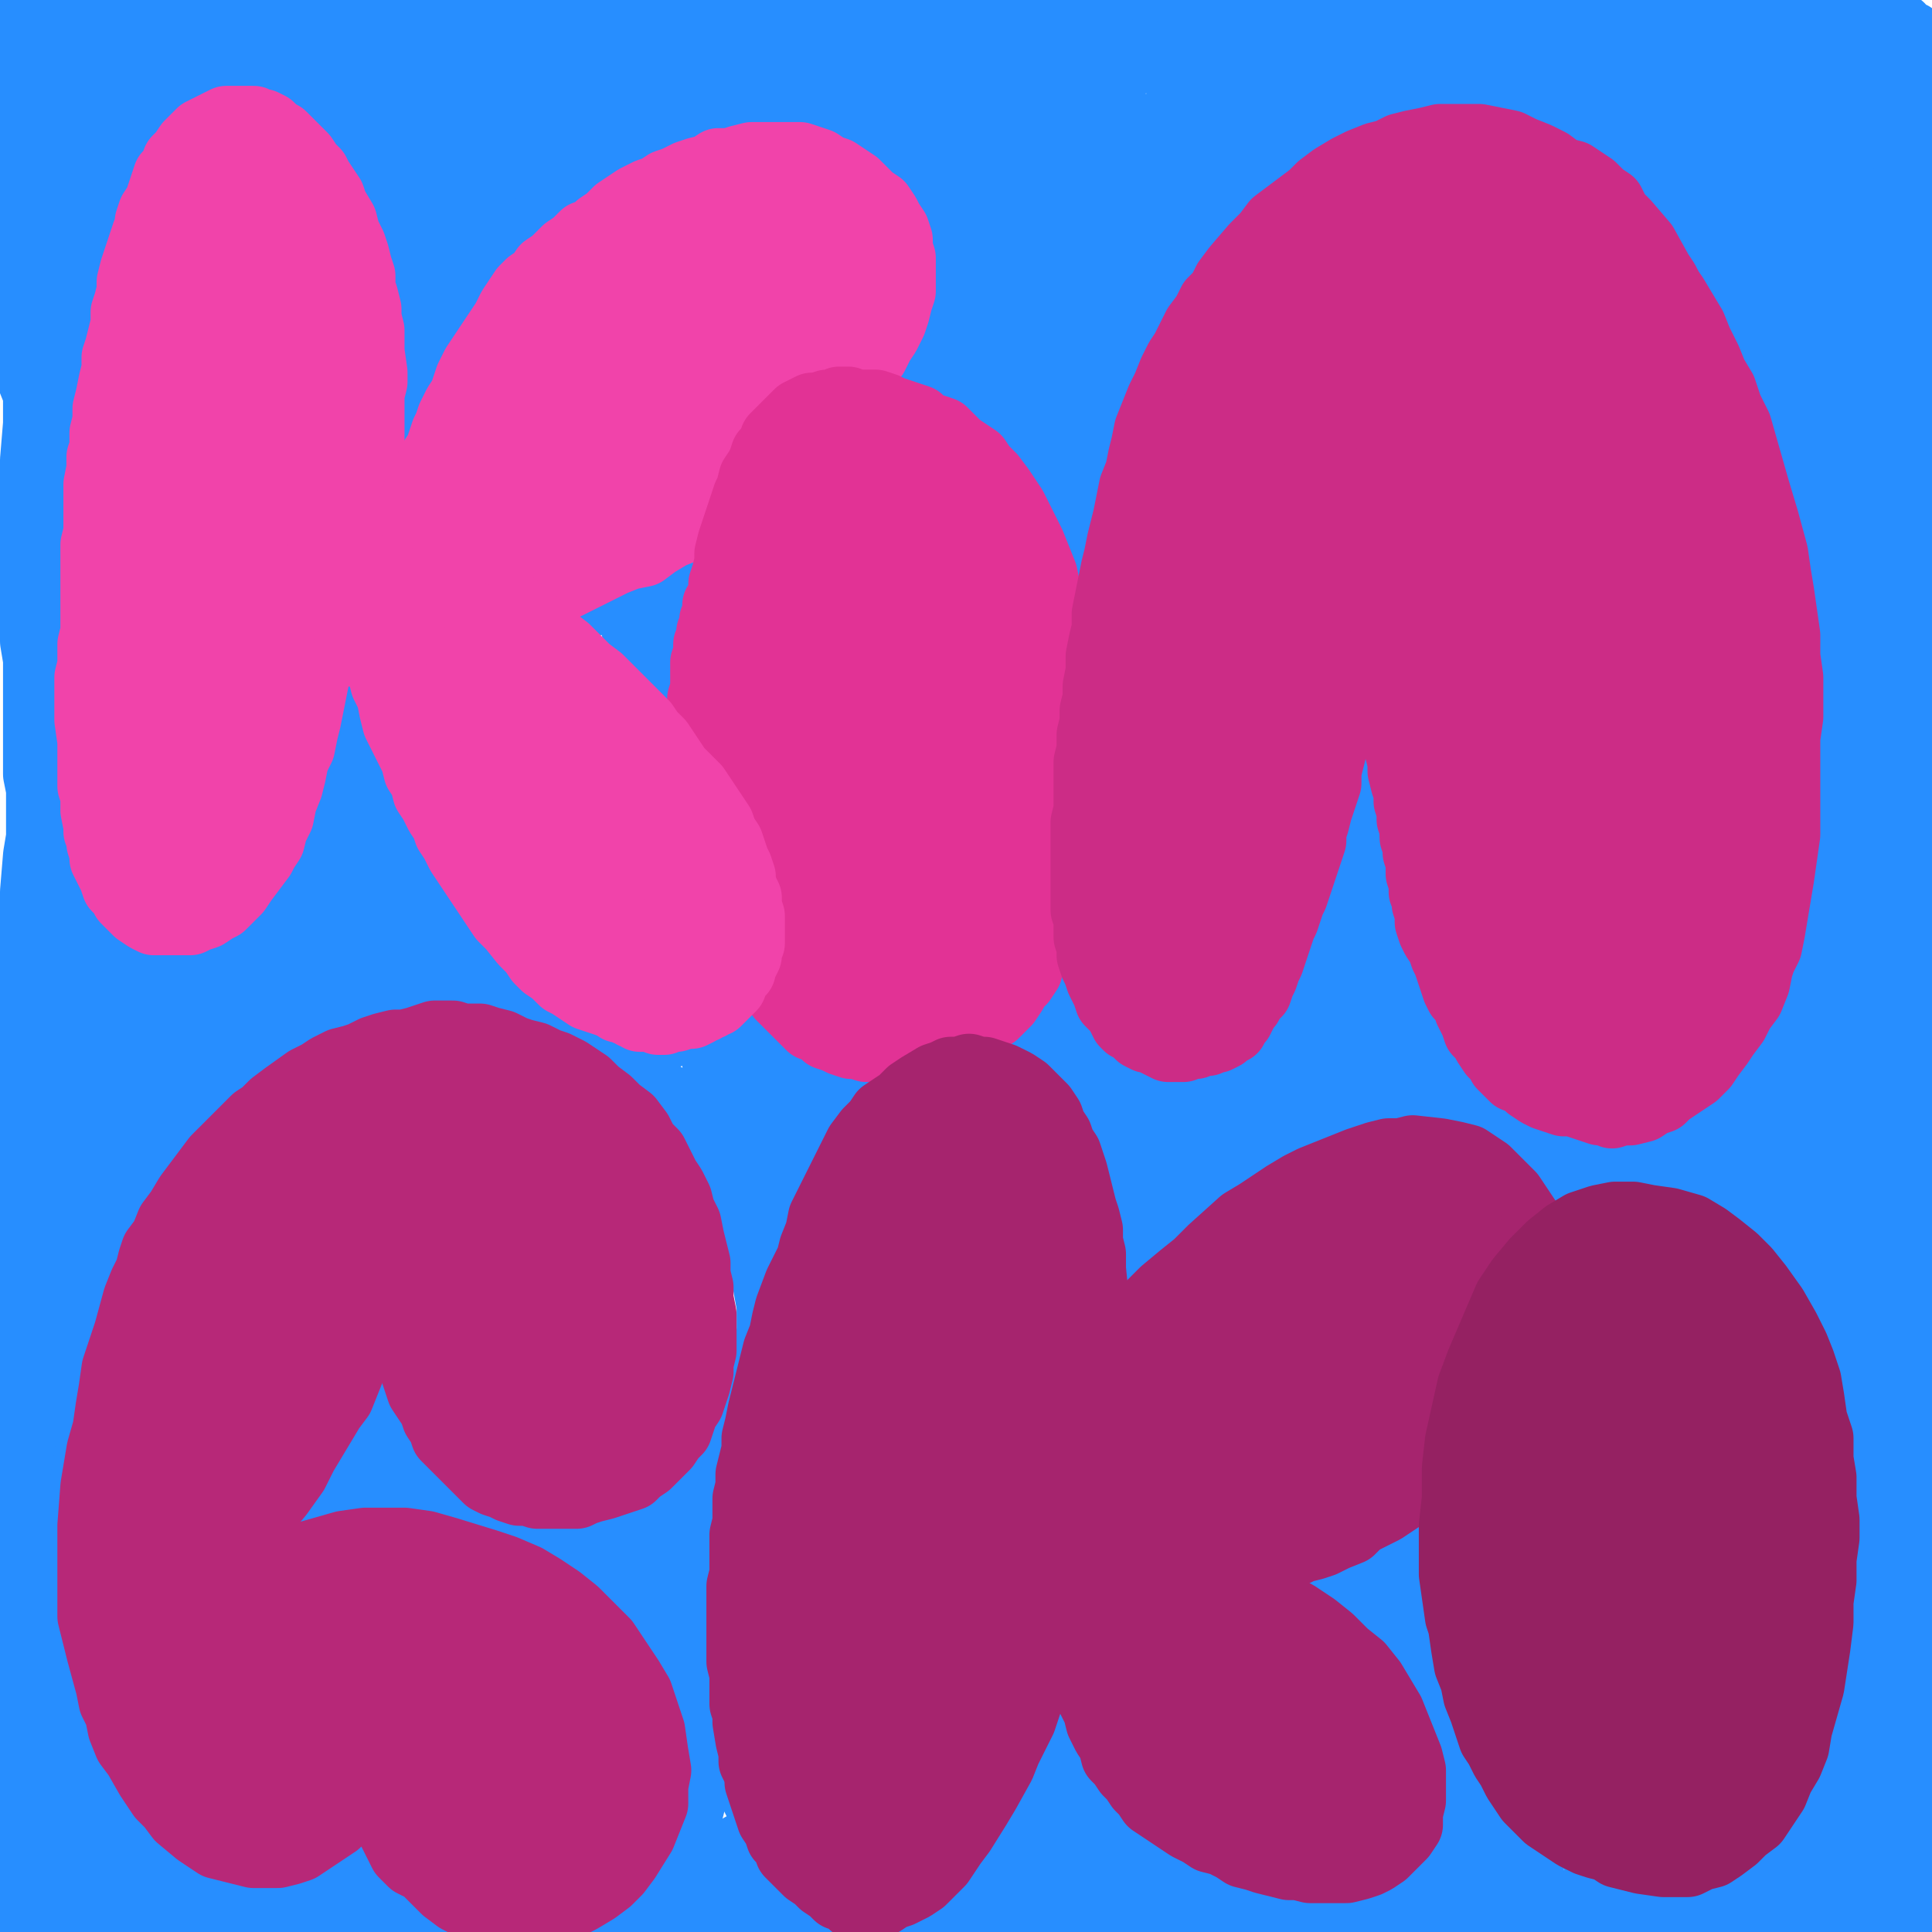<?xml version="1.0" standalone="yes"?><svg width="640px" height="640px" xmlns="http://www.w3.org/2000/svg" version="1.1"><polyline points="137,127.438 138,126.438 138,124.438 138,123.438 137,120.438 136,115.438 136,113.438 135,110.438 134,107.438 134,104.438 133,101.438 132,97.438 131,94.438 130,91.438 129,87.438 128,84.438 126,81.438 125,78.438 123,75.438 121,72.438 119,68.438 117,65.438 114,62.438 112,60.438 109,57.438 106,55.438 103,52.438 101,50.438 98,48.438 95,46.438 92,44.438 89,43.438 87,42.438 85,42.438 82,41.438 80,41.438 77,41.438 75,42.438 72,42.438 70,43.438 67,44.438 65,45.438 62,47.438 60,49.438 58,52.438 56,54.438 54,57.438 52,59.438 51,61.438 50,63.438 49,67.438 47,71.438 46,75.438 45,79.438 43,84.438 42,89.438 41,94.438 40,99.438 38,110.438 37,115.438 36,121.438 35,126.438 34,132.438 32,138.438 31,144.438 30,150.438 29,156.438 28,163.438 28,169.438 27,176.438 27,183.438 27,190.438 27,196.438 27,203.438 27,210.438 27,217.438 28,223.438 29,230.438 29,236.438 30,242.438 31,248.438 32,254.438 33,259.438 35,265.438 36,271.438 38,276.438 40,281.438 42,286.438 45,291.438 50,298.438 55,301.438 58,303.438 62,304.438 65,304.438 69,303.438 73,301.438 78,298.438 82,295.438 87,290.438 90,286.438 93,282.438 96,278.438 98,273.438 100,268.438 103,263.438 105,258.438 107,253.438 110,248.438 111,243.438 113,238.438 115,234.438 116,229.438 119,225.438 120,221.438 121,219.438 121,217.438 122,216.438 122,216.438 122,216.438 123,216.438 123,218.438 123,220.438 124,224.438 124,228.438 125,232.438 125,237.438 126,241.438 126,247.438 127,252.438 128,257.438 129,263.438 131,268.438 132,274.438 134,280.438 137,286.438 140,293.438 143,298.438 146,304.438 149,310.438 153,315.438 157,320.438 161,325.438 165,329.438 170,333.438 176,336.438 181,338.438 187,340.438 193,342.438 199,343.438 205,344.438 211,344.438 217,343.438 223,341.438 228,339.438 233,335.438 237,331.438 241,327.438 244,321.438 246,316.438 248,310.438 248,303.438 248,296.438 247,289.438 244,281.438 240,274.438 236,266.438 230,258.438 224,251.438 218,244.438 210,238.438 203,232.438 195,226.438 189,221.438 182,217.438 177,213.438 172,210.438 169,208.438 167,206.438 166,205.438 166,204.438 168,203.438 171,203.438 175,202.438 180,201.438 185,200.438 191,199.438 198,198.438 205,196.438 213,194.438 220,192.438 228,189.438 236,186.438 244,182.438 252,177.438 259,172.438 267,166.438 274,159.438 281,153.438 288,145.438 293,138.438 299,129.438 304,121.438 307,112.438 310,103.438 311,94.438 311,85.438 311,77.438 309,70.438 306,62.438 301,56.438 295,51.438 289,47.438 283,44.438 276,42.438 268,41.438 261,41.438 253,42.438 246,43.438 237,45.438 229,47.438 221,50.438 213,54.438 205,58.438 197,62.438 181,73.438 174,79.438 161,93.438 150,110.438 145,119.438 141,128.438 139,138.438 137,146.438 136,152.438 135,158.438 135,163.438 138,164.438 " fill="none" stroke="#278eff" stroke-width="24px" stroke-linecap="round" stroke-linejoin="round" /><polyline points="211,203.438 211,207.438 212,212.438 212,217.438 213,224.438 215,231.438 217,239.438 219,248.438 222,257.438 224,266.438 227,276.438 231,286.438 236,296.438 241,306.438 253,326.438 260,335.438 268,341.438 277,347.438 285,351.438 293,353.438 303,353.438 311,353.438 319,351.438 328,346.438 342,335.438 348,327.438 354,318.438 360,307.438 364,296.438 367,283.438 369,270.438 369,257.438 368,242.438 366,228.438 362,214.438 357,201.438 342,178.438 323,163.438 313,157.438 303,154.438 292,152.438 282,152.438 273,154.438 263,158.438 247,168.438 240,175.438 234,184.438 228,192.438 224,201.438 221,211.438 218,221.438 217,231.438 217,241.438 219,249.438 225,262.438 " fill="none" stroke="#278eff" stroke-width="24px" stroke-linecap="round" stroke-linejoin="round" /><polyline points="368,256.438 368,260.438 367,265.438 366,272.438 364,280.438 364,290.438 364,300.438 365,310.438 367,320.438 371,328.438 375,336.438 379,342.438 385,348.438 391,351.438 398,353.438 404,354.438 410,354.438 416,353.438 422,349.438 428,343.438 432,335.438 436,326.438 439,316.438 442,304.438 445,287.438 447,276.438 449,262.438 450,249.438 451,237.438 451,225.438 451,219.438 450,214.438 450,213.438 450,213.438 450,215.438 450,220.438 449,226.438 449,238.438 450,249.438 450,261.438 452,274.438 454,287.438 456,301.438 459,314.438 463,328.438 468,340.438 475,352.438 483,362.438 492,370.438 502,376.438 512,380.438 523,383.438 534,384.438 544,383.438 551,381.438 559,377.438 567,370.438 575,361.438 581,353.438 585,345.438 589,335.438 593,323.438 597,308.438 599,292.438 600,275.438 600,257.438 600,240.438 598,222.438 596,205.438 591,180.438 584,155.438 577,138.438 571,122.438 563,107.438 551,88.438 541,76.438 531,67.438 522,58.438 511,52.438 501,48.438 490,45.438 480,44.438 470,45.438 460,47.438 450,50.438 441,54.438 431,59.438 421,66.438 412,73.438 403,81.438 395,90.438 387,100.438 380,111.438 374,123.438 369,136.438 366,148.438 363,161.438 362,173.438 362,184.438 362,194.438 363,204.438 " fill="none" stroke="#278eff" stroke-width="24px" stroke-linecap="round" stroke-linejoin="round" /><polyline points="139,440.438 140,445.438 140,450.438 142,456.438 143,462.438 146,468.438 149,475.438 154,482.438 159,489.438 165,495.438 172,500.438 179,504.438 187,507.438 194,509.438 202,510.438 209,509.438 216,506.438 222,502.438 228,497.438 235,492.438 241,485.438 245,477.438 250,469.438 253,460.438 255,452.438 256,442.438 256,432.438 254,421.438 252,410.438 242,390.438 236,380.438 229,372.438 222,365.438 213,359.438 204,353.438 195,348.438 185,345.438 175,343.438 165,341.438 155,340.438 134,340.438 125,343.438 116,346.438 108,351.438 99,356.438 91,361.438 85,366.438 79,371.438 71,378.438 64,387.438 57,397.438 49,409.438 45,417.438 39,427.438 34,438.438 24,461.438 20,472.438 17,484.438 15,496.438 14,507.438 13,518.438 13,539.438 14,548.438 18,567.438 25,583.438 30,591.438 35,598.438 54,616.438 61,620.438 69,622.438 76,623.438 87,623.438 101,620.438 114,612.438 120,606.438 125,600.438 129,593.438 132,587.438 133,582.438 134,580.438 135,579.438 136,579.438 136,580.438 138,587.438 139,592.438 140,599.438 143,606.438 147,613.438 151,619.438 157,625.438 162,630.438 169,634.438 183,639.438 190,639.438 202,636.438 208,633.438 218,623.438 222,616.438 227,602.438 229,594.438 229,585.438 229,576.438 227,566.438 223,557.438 219,549.438 213,540.438 207,531.438 199,523.438 182,509.438 173,504.438 163,500.438 154,497.438 145,496.438 127,497.438 118,500.438 108,504.438 99,507.438 91,511.438 86,513.438 81,516.438 75,519.438 67,523.438 66,524.438 65,525.438 65,525.438 65,525.438 69,523.438 73,520.438 79,516.438 88,507.438 95,501.438 110,485.438 116,476.438 120,452.438 120,446.438 " fill="none" stroke="#278eff" stroke-width="24px" stroke-linecap="round" stroke-linejoin="round" /><polyline points="383,429.438 385,427.438 385,425.438 385,422.438 384,416.438 382,409.438 378,402.438 371,389.438 365,382.438 360,375.438 353,369.438 347,364.438 341,360.438 334,357.438 328,356.438 322,356.438 316,358.438 310,360.438 304,365.438 298,370.438 293,377.438 287,384.438 282,392.438 277,400.438 271,409.438 266,418.438 262,428.438 257,438.438 254,449.438 250,460.438 247,471.438 245,484.438 242,496.438 241,510.438 241,523.438 240,537.438 241,550.438 242,562.438 243,572.438 246,582.438 249,591.438 253,599.438 257,607.438 263,614.438 269,620.438 275,624.438 280,627.438 286,628.438 293,627.438 299,625.438 306,621.438 312,617.438 317,612.438 323,606.438 329,598.438 334,589.438 338,578.438 343,567.438 346,556.438 348,548.438 350,542.438 351,537.438 351,535.438 352,533.438 353,533.438 354,534.438 355,537.438 356,543.438 357,550.438 357,557.438 359,565.438 361,573.438 364,581.438 368,589.438 373,598.438 379,606.438 386,614.438 404,626.438 414,631.438 424,634.438 442,638.438 450,638.438 457,636.438 464,633.438 470,630.438 475,624.438 480,618.438 483,610.438 485,601.438 485,593.438 484,583.438 480,573.438 475,563.438 469,553.438 461,544.438 453,537.438 445,530.438 437,525.438 432,522.438 427,520.438 425,518.438 424,518.438 425,518.438 427,518.438 431,518.438 436,518.438 441,518.438 448,517.438 455,515.438 464,513.438 471,510.438 479,506.438 488,501.438 496,494.438 504,487.438 511,478.438 518,468.438 523,456.438 529,432.438 528,411.438 525,400.438 520,391.438 513,384.438 505,378.438 496,374.438 485,371.438 474,370.438 450,372.438 437,375.438 425,380.438 415,387.438 406,395.438 393,414.438 384,429.438 " fill="none" stroke="#278eff" stroke-width="24px" stroke-linecap="round" stroke-linejoin="round" /><polyline points="112,273.438 113,271.438 113,271.438 113,271.438 114,271.438 116,273.438 119,277.438 122,281.438 126,287.438 129,293.438 133,300.438 136,306.438 138,311.438 139,315.438 138,316.438 135,316.438 131,314.438 126,309.438 120,304.438 114,299.438 110,295.438 107,292.438 105,291.438 105,291.438 107,293.438 111,298.438 117,304.438 124,312.438 129,319.438 134,325.438 136,329.438 136,330.438 134,330.438 129,327.438 122,322.438 115,316.438 108,309.438 99,299.438 97,297.438 98,296.438 101,296.438 107,299.438 115,304.438 123,309.438 130,314.438 136,319.438 139,322.438 140,324.438 139,324.438 135,323.438 129,319.438 120,313.438 111,306.438 102,300.438 96,295.438 92,293.438 92,296.438 96,302.438 103,310.438 111,318.438 117,325.438 120,329.438 120,331.438 117,331.438 111,328.438 103,323.438 94,317.438 87,312.438 83,309.438 79,306.438 78,305.438 80,307.438 88,315.438 95,323.438 106,336.438 107,338.438 104,339.438 97,335.438 88,329.438 80,324.438 69,317.438 59,311.438 53,307.438 50,306.438 51,309.438 56,314.438 64,322.438 73,331.438 88,348.438 88,349.438 85,350.438 71,340.438 60,332.438 54,327.438 47,322.438 40,317.438 31,310.438 31,311.438 35,315.438 47,328.438 59,339.438 66,348.438 71,357.438 62,354.438 55,349.438 49,345.438 42,339.438 34,333.438 27,328.438 22,324.438 22,327.438 38,345.438 52,359.438 59,366.438 61,369.438 60,370.438 50,366.438 43,361.438 34,354.438 24,347.438 16,342.438 10,338.438 12,341.438 27,355.438 47,375.438 48,377.438 42,375.438 36,371.438 27,366.438 19,359.438 11,355.438 7,352.438 6,352.438 8,356.438 14,363.438 29,380.438 34,386.438 37,391.438 37,392.438 33,390.438 27,386.438 19,381.438 12,376.438 7,372.438 4,371.438 5,373.438 9,378.438 15,384.438 21,391.438 25,397.438 24,401.438 19,399.438 13,396.438 7,392.438 1,389.438 0,388.438 0,390.438 3,395.438 8,402.438 13,409.438 18,415.438 20,419.438 19,420.438 16,419.438 11,416.438 5,412.438 1,410.438 0,409.438 0,411.438 3,415.438 7,421.438 11,426.438 13,430.438 14,432.438 12,433.438 7,432.438 5,432.438 3,434.438 3,438.438 3,443.438 4,449.438 6,454.438 7,458.438 7,460.438 8,460.438 8,457.438 9,452.438 11,446.438 13,438.438 16,430.438 19,423.438 23,417.438 27,411.438 32,406.438 36,401.438 39,396.438 41,393.438 43,391.438 43,390.438 42,390.438 37,395.438 33,401.438 29,407.438 24,415.438 20,424.438 17,433.438 15,442.438 12,450.438 10,459.438 9,466.438 7,474.438 6,480.438 5,486.438 4,490.438 4,495.438 5,499.438 6,503.438 7,507.438 8,511.438 10,514.438 11,518.438 12,522.438 12,525.438 12,529.438 12,532.438 11,534.438 10,537.438 9,540.438 8,544.438 6,548.438 4,558.438 4,563.438 4,569.438 4,574.438 5,579.438 5,583.438 6,587.438 6,591.438 6,595.438 6,598.438 6,602.438 7,605.438 7,607.438 8,612.438 8,615.438 8,616.438 8,619.438 8,620.438 7,624.438 6,626.438 6,629.438 6,632.438 6,633.438 6,634.438 6,634.438 5,633.438 5,629.438 5,623.438 6,615.438 7,605.438 9,591.438 10,588.438 12,588.438 14,591.438 16,595.438 18,601.438 21,608.438 23,615.438 24,620.438 26,627.438 26,628.438 26,627.438 24,624.438 21,620.438 19,614.438 16,609.438 16,606.438 16,605.438 18,606.438 23,609.438 30,614.438 39,621.438 49,628.438 52,630.438 53,630.438 52,629.438 50,627.438 47,625.438 43,623.438 39,622.438 34,621.438 29,621.438 26,621.438 22,622.438 19,622.438 17,623.438 15,623.438 15,623.438 15,623.438 17,623.438 26,625.438 32,627.438 40,629.438 50,633.438 57,634.438 56,634.438 54,633.438 51,633.438 41,631.438 28,629.438 22,629.438 17,629.438 13,629.438 10,629.438 7,630.438 5,631.438 5,631.438 6,631.438 9,631.438 14,630.438 20,630.438 28,630.438 38,630.438 53,630.438 63,630.438 71,630.438 80,629.438 89,630.438 94,630.438 99,629.438 104,628.438 109,627.438 113,627.438 116,625.438 120,623.438 128,617.438 134,614.438 135,614.438 135,614.438 134,615.438 131,618.438 127,621.438 121,623.438 115,626.438 109,628.438 97,632.438 91,634.438 86,635.438 83,635.438 76,635.438 75,635.438 75,635.438 76,635.438 79,635.438 87,635.438 95,635.438 103,635.438 120,636.438 128,637.438 141,636.438 146,636.438 151,635.438 156,635.438 157,635.438 157,635.438 155,635.438 151,635.438 145,636.438 138,636.438 121,636.438 104,634.438 96,634.438 89,633.438 85,632.438 80,632.438 79,632.438 78,632.438 79,632.438 83,631.438 " fill="none" stroke="#278eff" stroke-width="24px" stroke-linecap="round" stroke-linejoin="round" /><polyline points="246,612.438 248,613.438 249,614.438 249,615.438 249,617.438 248,620.438 246,625.438 243,630.438 241,633.438 239,635.438 237,636.438 236,637.438 236,637.438 236,637.438 236,635.438 237,631.438 239,626.438 240,621.438 240,618.438 241,615.438 241,615.438 241,615.438 241,617.438 241,622.438 239,627.438 237,631.438 235,634.438 233,635.438 232,635.438 231,635.438 229,635.438 229,634.438 228,634.438 228,633.438 228,633.438 228,633.438 230,634.438 232,634.438 236,634.438 240,635.438 245,636.438 250,636.438 254,636.438 259,636.438 264,636.438 268,636.438 272,636.438 274,636.438 275,636.438 275,635.438 274,635.438 272,634.438 267,633.438 262,633.438 256,631.438 252,629.438 248,628.438 245,626.438 243,624.438 243,622.438 " fill="none" stroke="#278eff" stroke-width="24px" stroke-linecap="round" stroke-linejoin="round" /><polyline points="222,518.438 223,519.438 223,520.438 224,522.438 226,526.438 227,530.438 228,535.438 229,538.438 230,540.438 230,540.438 230,539.438 228,536.438 227,530.438 226,526.438 224,523.438 224,523.438 223,524.438 223,529.438 226,540.438 228,544.438 229,547.438 230,548.438 229,548.438 226,545.438 221,540.438 212,531.438 " fill="none" stroke="#278eff" stroke-width="24px" stroke-linecap="round" stroke-linejoin="round" /><polyline points="132,475.438 133,475.438 133,473.438 132,471.438 130,468.438 129,467.438 128,467.438 128,468.438 128,474.438 128,480.438 129,485.438 130,489.438 131,490.438 132,490.438 132,488.438 132,484.438 131,478.438 130,474.438 126,468.438 " fill="none" stroke="#278eff" stroke-width="24px" stroke-linecap="round" stroke-linejoin="round" /><polyline points="352,592.438 353,591.438 353,591.438 353,592.438 351,595.438 349,599.438 345,604.438 336,617.438 330,623.438 323,628.438 317,632.438 311,634.438 306,635.438 303,636.438 299,637.438 299,637.438 303,635.438 308,632.438 313,629.438 318,624.438 325,619.438 331,613.438 336,607.438 341,602.438 346,597.438 347,597.438 347,598.438 346,600.438 343,604.438 338,609.438 333,615.438 320,626.438 308,633.438 303,635.438 300,636.438 299,637.438 303,637.438 308,637.438 314,636.438 321,635.438 329,632.438 336,629.438 343,624.438 348,618.438 353,611.438 356,605.438 358,600.438 360,597.438 360,597.438 361,597.438 361,600.438 361,605.438 361,611.438 362,616.438 364,620.438 367,625.438 369,628.438 370,629.438 371,629.438 371,627.438 371,624.438 370,619.438 368,614.438 366,608.438 363,603.438 360,599.438 358,597.438 357,597.438 357,598.438 358,600.438 361,604.438 365,608.438 371,614.438 376,618.438 382,622.438 387,624.438 392,625.438 396,625.438 399,625.438 400,625.438 400,625.438 400,626.438 397,626.438 393,627.438 389,627.438 383,627.438 377,629.438 371,630.438 363,630.438 356,631.438 349,630.438 343,629.438 339,628.438 336,628.438 335,628.438 337,629.438 341,629.438 347,630.438 354,631.438 363,633.438 371,634.438 379,634.438 387,635.438 393,635.438 396,635.438 396,635.438 395,634.438 391,633.438 386,633.438 371,633.438 363,633.438 355,633.438 347,633.438 341,633.438 337,633.438 334,633.438 333,634.438 " fill="none" stroke="#278eff" stroke-width="24px" stroke-linecap="round" stroke-linejoin="round" /><polyline points="238,352.438 240,351.438 241,351.438 242,353.438 245,357.438 248,364.438 252,373.438 257,382.438 261,388.438 263,391.438 264,392.438 264,391.438 262,387.438 259,379.438 251,364.438 247,358.438 244,353.438 243,350.438 243,350.438 246,352.438 250,357.438 255,365.438 260,372.438 264,379.438 268,382.438 270,384.438 270,384.438 270,381.438 267,374.438 262,366.438 258,359.438 254,354.438 252,351.438 251,349.438 251,349.438 253,350.438 258,353.438 264,357.438 271,360.438 278,363.438 283,364.438 286,365.438 288,365.438 288,364.438 285,362.438 281,359.438 276,356.438 270,354.438 266,353.438 263,353.438 262,353.438 263,355.438 266,357.438 271,360.438 275,362.438 278,362.438 279,362.438 275,357.438 " fill="none" stroke="#278eff" stroke-width="24px" stroke-linecap="round" stroke-linejoin="round" /><polyline points="354,339.438 357,341.438 360,344.438 364,347.438 369,352.438 374,359.438 381,367.438 387,375.438 393,382.438 397,387.438 400,390.438 400,390.438 396,384.438 391,377.438 386,369.438 381,362.438 377,356.438 373,351.438 370,348.438 367,345.438 367,344.438 368,346.438 370,349.438 373,353.438 377,359.438 380,366.438 385,379.438 387,383.438 387,386.438 385,386.438 382,384.438 377,378.438 372,370.438 366,364.438 361,357.438 357,353.438 355,349.438 355,348.438 356,349.438 359,352.438 365,357.438 371,364.438 377,371.438 383,379.438 387,386.438 390,390.438 391,391.438 391,391.438 389,390.438 385,386.438 380,380.438 367,365.438 361,358.438 355,352.438 351,349.438 349,348.438 348,347.438 348,347.438 349,347.438 353,350.438 356,352.438 360,354.438 370,359.438 375,362.438 386,367.438 390,368.438 394,368.438 398,367.438 401,367.438 408,365.438 412,363.438 417,361.438 422,359.438 432,355.438 436,354.438 440,353.438 443,352.438 445,351.438 445,351.438 445,351.438 443,351.438 440,353.438 436,356.438 431,359.438 425,362.438 419,365.438 414,368.438 410,370.438 408,372.438 407,373.438 407,373.438 408,373.438 411,372.438 416,370.438 421,368.438 427,365.438 432,362.438 438,359.438 442,356.438 452,354.438 456,354.438 460,354.438 462,355.438 464,355.438 464,355.438 462,351.438 458,346.438 454,340.438 450,334.438 447,329.438 444,325.438 444,324.438 444,324.438 445,326.438 448,331.438 450,337.438 453,342.438 455,345.438 457,347.438 456,344.438 454,337.438 452,334.438 447,336.438 " fill="none" stroke="#278eff" stroke-width="24px" stroke-linecap="round" stroke-linejoin="round" /><polyline points="27,325.438 29,325.438 30,325.438 31,324.438 30,322.438 28,318.438 26,312.438 24,304.438 24,295.438 23,286.438 23,278.438 22,265.438 22,262.438 22,261.438 23,262.438 24,265.438 25,272.438 27,280.438 29,289.438 32,308.438 34,316.438 35,324.438 35,329.438 35,333.438 34,333.438 33,331.438 31,326.438 30,318.438 29,307.438 26,286.438 25,279.438 25,276.438 25,276.438 25,280.438 25,286.438 25,295.438 25,306.438 25,316.438 25,325.438 25,332.438 25,340.438 25,340.438 24,340.438 23,339.438 22,335.438 20,331.438 19,325.438 18,318.438 18,310.438 18,296.438 18,290.438 18,287.438 18,285.438 18,284.438 18,286.438 17,290.438 17,296.438 17,305.438 16,315.438 15,324.438 14,332.438 12,340.438 12,341.438 12,341.438 12,338.438 12,334.438 12,329.438 12,323.438 12,316.438 12,309.438 12,302.438 12,295.438 13,283.438 14,277.438 14,266.438 14,261.438 13,256.438 13,251.438 13,246.438 13,235.438 13,230.438 13,218.438 12,212.438 12,206.438 12,201.438 12,195.438 12,188.438 12,182.438 12,176.438 12,170.438 12,164.438 12,158.438 12,152.438 13,140.438 13,134.438 13,128.438 13,122.438 13,116.438 13,110.438 13,97.438 13,90.438 13,77.438 12,71.438 12,65.438 12,53.438 12,48.438 12,42.438 11,37.438 11,32.438 11,28.438 11,24.438 11,20.438 11,17.438 11,14.438 10,11.438 9,8.438 9,8.438 8,7.438 7,7.438 7,7.438 6,9.438 6,15.438 5,24.438 6,30.438 6,37.438 6,45.438 7,54.438 7,64.438 7,84.438 8,102.438 9,110.438 10,118.438 11,125.438 15,135.438 16,137.438 18,138.438 19,137.438 20,134.438 21,128.438 21,121.438 22,111.438 22,101.438 22,91.438 22,80.438 21,69.438 22,59.438 23,50.438 23,41.438 24,34.438 24,27.438 24,21.438 24,15.438 24,14.438 24,15.438 25,19.438 25,24.438 26,31.438 27,39.438 27,48.438 28,57.438 29,67.438 29,75.438 29,83.438 29,88.438 29,91.438 30,91.438 30,89.438 31,85.438 32,78.438 33,69.438 34,59.438 35,48.438 35,38.438 36,29.438 36,21.438 36,15.438 36,11.438 36,8.438 37,9.438 37,12.438 38,18.438 39,25.438 40,34.438 40,42.438 41,49.438 41,53.438 41,54.438 41,52.438 40,48.438 40,41.438 39,32.438 39,23.438 39,15.438 40,10.438 41,8.438 43,8.438 45,11.438 49,19.438 53,31.438 56,36.438 57,39.438 58,39.438 58,37.438 58,31.438 58,22.438 57,13.438 57,7.438 57,5.438 58,9.438 60,16.438 62,23.438 65,31.438 66,31.438 66,30.438 66,25.438 66,19.438 66,12.438 66,7.438 66,6.438 67,6.438 70,11.438 73,18.438 76,24.438 78,27.438 79,27.438 81,26.438 81,21.438 82,14.438 82,6.438 83,4.438 83,3.438 88,14.438 90,22.438 91,27.438 93,29.438 93,29.438 94,26.438 94,19.438 94,12.438 95,7.438 95,6.438 98,16.438 102,29.438 103,31.438 103,32.438 104,30.438 104,25.438 105,18.438 106,12.438 107,8.438 108,7.438 109,7.438 111,12.438 113,21.438 114,33.438 115,42.438 117,50.438 117,50.438 117,46.438 118,37.438 118,24.438 118,14.438 119,8.438 119,6.438 119,6.438 120,7.438 121,11.438 123,18.438 124,26.438 125,36.438 126,46.438 126,55.438 127,63.438 128,70.438 130,77.438 131,83.438 132,87.438 132,89.438 133,90.438 133,90.438 134,87.438 135,82.438 135,74.438 136,64.438 136,53.438 136,43.438 136,35.438 136,27.438 136,20.438 137,16.438 137,14.438 138,14.438 140,22.438 140,31.438 141,42.438 141,54.438 141,77.438 141,83.438 142,87.438 143,89.438 144,90.438 145,88.438 145,83.438 146,77.438 147,69.438 148,60.438 148,50.438 149,40.438 149,31.438 150,24.438 150,19.438 150,17.438 151,16.438 151,17.438 151,25.438 151,34.438 151,45.438 150,58.438 151,71.438 151,81.438 152,88.438 152,88.438 152,85.438 152,80.438 152,71.438 153,60.438 153,48.438 154,28.438 154,19.438 155,11.438 155,5.438 155,1.438 156,1.438 159,15.438 161,39.438 161,49.438 162,58.438 163,63.438 163,65.438 163,65.438 164,61.438 167,41.438 168,28.438 169,18.438 170,14.438 171,17.438 173,26.438 176,40.438 179,52.438 180,59.438 181,61.438 181,62.438 181,58.438 181,51.438 181,39.438 181,26.438 180,15.438 180,10.438 180,10.438 183,19.438 186,33.438 188,36.438 189,36.438 190,34.438 191,19.438 192,11.438 193,8.438 193,8.438 194,12.438 " fill="none" stroke="#278eff" stroke-width="24px" stroke-linecap="round" stroke-linejoin="round" /><polyline points="106,11.438 106,11.438 108,10.438 111,8.438 116,7.438 121,7.438 126,6.438 131,5.438 137,5.438 143,4.438 157,5.438 164,5.438 171,5.438 178,4.438 185,4.438 199,4.438 207,3.438 214,3.438 221,3.438 229,1.438 237,0.438 245,0.438 253,0 261,0 270,0 279,0 287,0 295,0 304,0 312,0 320,0 329,0 337,0 346,0 354,0 363,0 372,0 380,0 388,0 395,0 403,0 418,0 426,0 433,0 441,0 449,0 458,0 466,0 474,0 483,0 492,0 500,0 509,0 517,0 525,0 532,0 540,0 553,0 559,0 566,0.438 572,0.438 578,0.438 582,0.438 586,0.438 590,0.438 594,0.438 598,0.438 602,0.438 605,0 608,0 611,0.438 613,1.438 616,2.438 618,4.438 620,5.438 622,7.438 624,8.438 626,10.438 627,11.438 629,12.438 630,13.438 631,13.438 632,13.438 633,12.438 634,13.438 634,14.438 635,16.438 635,20.438 635,25.438 635,32.438 634,39.438 633,47.438 633,55.438 632,63.438 631,69.438 630,75.438 629,80.438 628,83.438 628,84.438 627,83.438 627,80.438 627,74.438 627,66.438 628,57.438 628,48.438 628,39.438 629,31.438 629,23.438 629,17.438 629,12.438 629,10.438 629,9.438 627,11.438 626,16.438 625,23.438 624,33.438 623,43.438 623,55.438 622,68.438 622,80.438 621,90.438 620,97.438 620,101.438 619,102.438 618,99.438 616,91.438 615,80.438 614,66.438 613,50.438 612,36.438 611,25.438 611,18.438 611,15.438 610,15.438 610,18.438 610,26.438 610,38.438 610,54.438 610,72.438 609,90.438 608,106.438 606,128.438 605,131.438 603,129.438 602,118.438 601,108.438 601,91.438 601,71.438 601,47.438 601,36.438 601,25.438 600,19.438 600,18.438 600,19.438 600,27.438 601,37.438 601,51.438 601,68.438 601,87.438 602,105.438 601,121.438 601,133.438 600,139.438 599,140.438 598,136.438 597,127.438 596,113.438 595,95.438 594,75.438 592,56.438 590,40.438 589,28.438 588,21.438 587,18.438 587,19.438 587,24.438 588,34.438 589,48.438 589,65.438 590,83.438 590,100.438 590,112.438 589,121.438 588,124.438 586,120.438 584,107.438 583,88.438 582,67.438 580,47.438 578,33.438 576,26.438 574,21.438 572,18.438 " fill="none" stroke="#278eff" stroke-width="24px" stroke-linecap="round" stroke-linejoin="round" /><polyline points="571,24.438 573,23.438 574,22.438 574,22.438 575,23.438 576,27.438 578,35.438 579,47.438 580,63.438 581,81.438 581,96.438 580,105.438 578,108.438 576,106.438 574,100.438 570,88.438 566,71.438 563,53.438 559,37.438 556,26.438 555,21.438 554,18.438 554,18.438 554,19.438 556,22.438 559,28.438 563,38.438 568,51.438 573,67.438 577,80.438 580,90.438 581,93.438 581,92.438 579,87.438 575,76.438 569,61.438 562,44.438 556,28.438 551,14.438 549,12.438 548,11.438 549,13.438 551,16.438 553,18.438 557,23.438 562,28.438 567,33.438 573,40.438 573,42.438 571,42.438 566,39.438 560,33.438 552,25.438 547,21.438 544,20.438 545,23.438 549,29.438 553,33.438 559,40.438 566,47.438 573,52.438 578,54.438 582,54.438 584,50.438 585,43.438 584,35.438 582,27.438 579,20.438 574,15.438 570,11.438 565,10.438 561,10.438 556,12.438 550,16.438 548,21.438 549,28.438 551,35.438 558,51.438 562,59.438 566,68.438 563,67.438 543,44.438 534,34.438 527,25.438 520,18.438 516,13.438 515,12.438 516,14.438 521,19.438 528,28.438 536,38.438 546,49.438 552,56.438 560,65.438 572,79.438 569,80.438 562,73.438 547,58.438 535,48.438 523,38.438 510,30.438 499,23.438 481,14.438 475,14.438 472,14.438 472,15.438 474,18.438 479,21.438 495,29.438 505,32.438 516,35.438 526,36.438 536,36.438 545,34.438 551,34.438 554,32.438 556,31.438 546,23.438 536,19.438 524,14.438 511,10.438 498,9.438 487,8.438 477,9.438 469,10.438 464,11.438 461,13.438 460,16.438 462,18.438 472,22.438 481,23.438 502,23.438 513,21.438 523,20.438 536,18.438 538,19.438 537,19.438 533,20.438 515,20.438 489,22.438 474,23.438 444,28.438 429,30.438 402,36.438 391,39.438 381,43.438 375,46.438 371,49.438 370,51.438 370,52.438 373,53.438 378,53.438 386,52.438 395,50.438 405,46.438 415,43.438 426,40.438 436,36.438 445,31.438 461,22.438 466,19.438 467,17.438 464,16.438 459,17.438 450,21.438 440,25.438 422,32.438 414,35.438 409,36.438 406,37.438 405,38.438 405,38.438 407,37.438 419,30.438 427,27.438 436,23.438 444,21.438 451,18.438 455,17.438 457,15.438 456,14.438 451,14.438 443,15.438 432,17.438 418,19.438 403,19.438 388,19.438 372,18.438 358,18.438 332,19.438 320,21.438 309,23.438 288,26.438 278,27.438 267,27.438 256,27.438 246,27.438 237,26.438 228,27.438 219,27.438 210,28.438 202,28.438 194,29.438 187,29.438 181,30.438 175,30.438 170,30.438 168,31.438 167,31.438 167,32.438 171,33.438 175,33.438 181,34.438 189,33.438 206,31.438 227,27.438 240,25.438 252,24.438 279,21.438 306,18.438 317,16.438 327,15.438 340,14.438 342,13.438 341,13.438 336,12.438 327,11.438 300,12.438 285,13.438 269,14.438 240,17.438 227,19.438 207,25.438 200,28.438 194,30.438 191,32.438 189,33.438 188,34.438 188,34.438 188,35.438 188,37.438 188,39.438 188,42.438 188,45.438 188,49.438 188,53.438 187,55.438 187,56.438 187,56.438 188,56.438 189,54.438 192,50.438 196,45.438 200,40.438 205,37.438 208,36.438 210,35.438 210,35.438 208,37.438 203,38.438 197,40.438 190,42.438 177,48.438 172,49.438 169,51.438 169,52.438 170,53.438 179,54.438 193,51.438 202,49.438 211,46.438 231,40.438 242,36.438 253,32.438 265,30.438 277,28.438 299,27.438 309,28.438 317,30.438 325,33.438 330,38.438 334,45.438 335,55.438 335,67.438 334,77.438 333,86.438 332,95.438 331,103.438 330,109.438 329,111.438 328,111.438 327,110.438 327,105.438 325,97.438 323,86.438 320,74.438 317,62.438 315,52.438 313,46.438 310,41.438 307,38.438 306,36.438 306,35.438 306,35.438 308,36.438 315,44.438 320,50.438 325,59.438 329,69.438 331,79.438 332,90.438 332,98.438 331,104.438 330,109.438 328,110.438 326,106.438 323,97.438 321,85.438 315,60.438 313,52.438 311,47.438 311,42.438 313,41.438 317,44.438 321,49.438 326,59.438 331,71.438 333,83.438 334,95.438 333,105.438 332,114.438 330,122.438 327,128.438 324,133.438 321,137.438 319,140.438 318,142.438 317,143.438 317,143.438 317,143.438 318,140.438 320,134.438 324,124.438 328,113.438 330,105.438 331,101.438 331,99.438 330,99.438 328,101.438 325,106.438 321,113.438 317,120.438 314,126.438 312,130.438 311,132.438 312,133.438 314,133.438 318,133.438 324,131.438 331,130.438 336,133.438 340,138.438 343,146.438 345,154.438 346,159.438 347,163.438 348,164.438 348,164.438 348,160.438 347,152.438 347,141.438 346,129.438 345,118.438 345,110.438 344,109.438 344,114.438 345,124.438 346,137.438 347,149.438 349,159.438 351,165.438 352,168.438 352,168.438 353,165.438 353,159.438 353,149.438 351,138.438 351,124.438 352,108.438 355,93.438 358,80.438 362,71.438 365,64.438 368,60.438 369,60.438 370,63.438 371,72.438 370,86.438 367,103.438 364,116.438 362,125.438 361,131.438 361,133.438 361,133.438 362,131.438 364,125.438 368,114.438 372,101.438 376,89.438 380,77.438 385,67.438 390,58.438 395,50.438 400,44.438 404,40.438 407,39.438 408,38.438 407,40.438 404,46.438 399,55.438 392,67.438 384,78.438 377,89.438 370,100.438 364,110.438 359,117.438 357,122.438 356,125.438 356,125.438 359,125.438 363,122.438 369,114.438 376,104.438 384,94.438 392,86.438 399,78.438 406,70.438 412,62.438 417,55.438 422,49.438 424,46.438 424,45.438 423,45.438 419,47.438 411,51.438 402,58.438 391,67.438 381,80.438 372,95.438 364,110.438 358,123.438 353,133.438 352,139.438 351,141.438 351,140.438 354,136.438 357,123.438 362,104.438 365,81.438 367,61.438 368,45.438 368,34.438 366,25.438 365,24.438 364,27.438 363,33.438 363,43.438 363,54.438 366,64.438 370,72.438 373,76.438 375,77.438 376,75.438 375,69.438 371,58.438 367,47.438 362,38.438 359,32.438 356,30.438 355,31.438 356,44.438 357,52.438 358,56.438 357,57.438 356,56.438 350,45.438 347,40.438 346,37.438 345,37.438 345,43.438 346,56.438 347,71.438 349,82.438 350,87.438 350,88.438 350,85.438 348,76.438 347,62.438 346,46.438 345,31.438 345,31.438 345,37.438 346,47.438 348,62.438 350,80.438 351,99.438 350,116.438 348,126.438 344,138.438 342,140.438 341,141.438 341,142.438 341,142.438 340,141.438 340,139.438 339,133.438 338,127.438 337,124.438 336,123.438 335,126.438 334,133.438 334,141.438 333,146.438 333,151.438 333,154.438 332,155.438 331,155.438 329,153.438 328,151.438 328,149.438 328,150.438 329,153.438 331,156.438 332,159.438 332,161.438 332,160.438 " fill="none" stroke="#278eff" stroke-width="24px" stroke-linecap="round" stroke-linejoin="round" /><polyline points="595,123.438 596,127.438 597,135.438 599,148.438 600,164.438 603,181.438 606,197.438 609,212.438 611,221.438 613,229.438 614,230.438 614,228.438 614,219.438 613,209.438 613,194.438 612,176.438 611,153.438 611,129.438 611,107.438 612,88.438 614,76.438 615,69.438 617,67.438 618,69.438 619,76.438 621,90.438 622,110.438 621,134.438 620,158.438 618,179.438 616,194.438 615,202.438 615,204.438 615,202.438 617,195.438 619,184.438 621,167.438 624,149.438 626,129.438 627,112.438 628,98.438 629,88.438 631,81.438 632,77.438 633,76.438 634,78.438 634,83.438 635,91.438 635,101.438 636,113.438 636,126.438 636,140.438 637,154.438 636,169.438 636,182.438 635,193.438 633,204.438 633,214.438 631,223.438 631,232.438 631,241.438 631,250.438 631,259.438 631,269.438 631,279.438 630,288.438 630,298.438 630,307.438 630,316.438 629,326.438 629,336.438 628,346.438 628,355.438 627,365.438 627,374.438 627,383.438 626,392.438 626,401.438 626,410.438 626,419.438 626,428.438 626,438.438 626,447.438 626,457.438 626,467.438 626,477.438 626,487.438 626,496.438 627,515.438 628,524.438 628,534.438 628,542.438 628,550.438 628,557.438 629,564.438 629,571.438 629,578.438 629,584.438 629,590.438 629,595.438 628,600.438 628,605.438 628,611.438 628,617.438 629,622.438 629,627.438 629,631.438 629,634.438 629,636.438 630,637.438 630,638.438 629,637.438 628,633.438 627,627.438 626,618.438 626,606.438 626,593.438 627,560.438 628,542.438 629,523.438 630,504.438 632,485.438 633,466.438 634,447.438 634,429.438 635,410.438 635,391.438 634,371.438 632,352.438 630,335.438 629,319.438 629,304.438 630,290.438 631,276.438 631,262.438 631,249.438 629,230.438 628,225.438 628,223.438 626,227.438 624,234.438 622,246.438 620,260.438 617,276.438 615,293.438 614,312.438 613,331.438 612,350.438 611,370.438 610,389.438 610,406.438 609,422.438 609,438.438 609,454.438 609,469.438 609,484.438 609,499.438 608,512.438 608,524.438 607,537.438 606,550.438 604,562.438 603,573.438 601,583.438 600,591.438 599,598.438 598,603.438 596,606.438 596,607.438 595,605.438 595,598.438 595,592.438 596,584.438 597,574.438 599,560.438 601,544.438 603,525.438 605,505.438 606,484.438 607,461.438 607,439.438 608,418.438 609,399.438 609,382.438 609,367.438 609,353.438 609,341.438 608,331.438 606,324.438 605,321.438 603,322.438 600,327.438 598,335.438 595,346.438 592,360.438 589,380.438 586,408.438 584,429.438 582,447.438 581,464.438 580,482.438 579,500.438 577,519.438 575,538.438 572,556.438 569,573.438 566,588.438 561,605.438 560,607.438 559,603.438 559,595.438 560,581.438 562,563.438 565,541.438 567,517.438 568,493.438 569,471.438 571,450.438 572,431.438 574,411.438 575,396.438 576,380.438 576,377.438 574,375.438 571,376.438 568,381.438 564,390.438 560,400.438 555,416.438 549,436.438 545,454.438 541,472.438 538,490.438 535,505.438 534,514.438 533,518.438 533,518.438 533,513.438 535,503.438 537,489.438 541,470.438 545,451.438 546,435.438 548,423.438 549,413.438 549,405.438 548,401.438 548,400.438 548,403.438 548,409.438 547,415.438 547,421.438 546,425.438 545,426.438 544,426.438 542,422.438 540,416.438 538,409.438 537,403.438 536,399.438 536,397.438 536,396.438 537,397.438 537,400.438 538,405.438 539,412.438 539,421.438 540,432.438 540,444.438 540,457.438 539,469.438 536,482.438 532,495.438 526,508.438 520,520.438 513,531.438 502,546.438 499,548.438 " fill="none" stroke="#278eff" stroke-width="24px" stroke-linecap="round" stroke-linejoin="round" /><polyline points="540,466.438 539,469.438 536,473.438 531,478.438 525,484.438 519,492.438 512,499.438 504,507.438 497,513.438 490,519.438 484,523.438 480,527.438 477,529.438 475,530.438 475,529.438 478,527.438 483,523.438 492,517.438 503,508.438 513,501.438 519,496.438 523,494.438 523,494.438 523,494.438 520,496.438 514,499.438 507,504.438 499,509.438 491,513.438 484,516.438 475,520.438 471,522.438 466,524.438 461,525.438 459,526.438 458,527.438 458,528.438 461,530.438 464,531.438 469,533.438 474,534.438 480,537.438 486,539.438 492,543.438 497,548.438 501,555.438 505,563.438 506,569.438 506,572.438 504,573.438 501,570.438 496,564.438 490,556.438 483,548.438 477,541.438 471,535.438 466,529.438 463,526.438 461,525.438 464,526.438 468,529.438 474,534.438 482,541.438 490,549.438 497,559.438 502,570.438 506,581.438 507,589.438 508,594.438 507,594.438 506,593.438 504,587.438 503,578.438 502,566.438 501,553.438 501,538.438 501,526.438 501,519.438 501,517.438 503,519.438 505,528.438 508,543.438 511,562.438 514,580.438 516,592.438 517,597.438 517,597.438 517,592.438 517,581.438 518,565.438 518,548.438 518,530.438 518,517.438 518,510.438 519,511.438 521,518.438 523,533.438 526,553.438 530,575.438 533,593.438 535,602.438 535,604.438 535,598.438 535,585.438 535,567.438 536,544.438 538,518.438 538,494.438 538,478.438 538,472.438 540,473.438 542,481.438 544,497.438 544,522.438 544,549.438 544,572.438 544,586.438 544,589.438 544,588.438 544,581.438 546,548.438 548,522.438 550,493.438 550,466.438 550,448.438 550,438.438 551,434.438 551,434.438 553,437.438 554,444.438 555,459.438 555,481.438 556,509.438 555,537.438 554,563.438 551,582.438 549,588.438 548,589.438 547,585.438 547,574.438 549,556.438 552,531.438 553,512.438 554,488.438 552,453.438 551,441.438 551,439.438 551,442.438 553,447.438 557,480.438 559,508.438 560,539.438 565,594.438 566,610.438 568,619.438 569,622.438 570,621.438 571,614.438 573,602.438 575,587.438 577,567.438 578,543.438 579,515.438 578,485.438 576,457.438 574,435.438 572,421.438 572,415.438 574,415.438 576,420.438 579,432.438 583,452.438 585,467.438 587,487.438 589,513.438 590,540.438 590,564.438 590,581.438 590,590.438 589,593.438 590,591.438 591,582.438 592,567.438 594,546.438 595,521.438 595,495.438 594,470.438 593,449.438 592,433.438 591,423.438 591,418.438 591,417.438 592,422.438 593,432.438 594,446.438 594,465.438 595,488.438 595,513.438 596,537.438 596,559.438 597,577.438 599,601.438 599,607.438 600,609.438 600,607.438 599,585.438 599,565.438 598,541.438 597,516.438 595,493.438 593,477.438 591,467.438 590,465.438 590,468.438 591,476.438 593,489.438 595,507.438 601,548.438 606,580.438 607,592.438 609,608.438 609,614.438 610,620.438 611,625.438 611,628.438 612,630.438 612,631.438 613,631.438 613,630.438 613,629.438 613,626.438 613,623.438 611,619.438 609,615.438 605,612.438 599,610.438 586,609.438 575,609.438 565,610.438 542,611.438 535,612.438 529,611.438 526,609.438 525,609.438 526,608.438 536,610.438 546,612.438 553,614.438 563,616.438 575,618.438 581,619.438 589,620.438 596,621.438 603,622.438 608,623.438 610,623.438 608,623.438 604,623.438 594,624.438 580,626.438 569,628.438 557,631.438 536,636.438 528,638.438 520,639.438 514,640.438 508,641.438 504,642.438 502,642.438 501,641.438 502,641.438 509,639.438 517,638.438 525,636.438 533,635.438 543,634.438 550,633.438 556,633.438 564,632.438 573,632.438 580,631.438 584,631.438 589,630.438 594,630.438 598,630.438 602,630.438 604,630.438 605,630.438 605,629.438 598,629.438 589,629.438 577,631.438 569,631.438 561,632.438 548,633.438 541,633.438 533,633.438 527,633.438 521,632.438 517,631.438 513,630.438 510,630.438 507,629.438 505,629.438 504,628.438 503,627.438 504,622.438 506,617.438 508,610.438 512,601.438 515,590.438 518,582.438 519,577.438 519,576.438 519,577.438 518,580.438 516,587.438 513,597.438 510,607.438 506,616.438 502,624.438 499,628.438 496,631.438 494,632.438 492,632.438 491,630.438 491,626.438 493,621.438 494,617.438 495,616.438 495,616.438 494,618.438 491,623.438 489,628.438 487,631.438 486,633.438 485,633.438 489,628.438 493,622.438 499,612.438 503,603.438 505,594.438 505,593.438 505,593.438 505,595.438 503,601.438 500,608.438 496,615.438 492,621.438 489,626.438 485,630.438 483,632.438 482,633.438 481,633.438 481,633.438 482,632.438 485,628.438 489,622.438 495,615.438 500,608.438 501,602.438 502,589.438 " fill="none" stroke="#278eff" stroke-width="24px" stroke-linecap="round" stroke-linejoin="round" /><polyline points="112,188.438 112,188.438 112,187.438 113,186.438 114,185.438 114,183.438 115,181.438 116,179.438 116,177.438 117,175.438 118,173.438 119,168.438 120,165.438 120,162.438 120,159.438 121,156.438 121,153.438 122,150.438 122,147.438 122,140.438 122,133.438 122,130.438 123,126.438 123,123.438 122,116.438 122,113.438 122,109.438 121,105.438 121,102.438 120,98.438 119,95.438 119,91.438 118,88.438 117,84.438 116,81.438 114,77.438 113,73.438 110,68.438 109,65.438 105,59.438 104,57.438 102,55.438 100,52.438 98,50.438 96,48.438 94,46.438 93,45.438 91,44.438 89,42.438 87,41.438 85,41.438 84,40.438 83,40.438 81,40.438 79,40.438 78,40.438 75,40.438 73,41.438 71,42.438 69,43.438 67,44.438 65,46.438 63,48.438 61,51.438 59,53.438 58,56.438 56,58.438 55,61.438 54,64.438 53,67.438 51,70.438 50,73.438 50,75.438 49,77.438 48,80.438 47,83.438 46,86.438 45,89.438 44,93.438 44,96.438 43,100.438 42,103.438 42,107.438 41,111.438 40,115.438 39,118.438 39,122.438 38,126.438 37,131.438 36,135.438 36,139.438 35,143.438 35,148.438 34,151.438 34,155.438 33,160.438 33,164.438 33,168.438 33,172.438 33,176.438 32,180.438 32,184.438 32,189.438 32,193.438 32,197.438 32,201.438 32,205.438 32,209.438 31,213.438 31,216.438 31,220.438 30,224.438 30,227.438 30,231.438 30,235.438 30,238.438 31,245.438 31,248.438 31,255.438 31,258.438 31,260.438 32,263.438 32,265.438 32,268.438 33,273.438 33,275.438 34,277.438 34,279.438 35,282.438 35,284.438 36,286.438 37,288.438 38,290.438 39,293.438 41,295.438 42,297.438 44,299.438 46,301.438 49,303.438 51,304.438 53,304.438 56,304.438 58,304.438 60,304.438 63,304.438 65,303.438 68,302.438 71,300.438 73,299.438 76,296.438 78,294.438 80,291.438 86,283.438 87,281.438 89,278.438 90,274.438 92,270.438 93,265.438 95,260.438 96,256.438 97,251.438 99,247.438 100,242.438 101,238.438 102,233.438 103,228.438 104,223.438 105,218.438 106,214.438 107,209.438 108,204.438 108,198.438 109,192.438 109,186.438 110,181.438 110,174.438 110,167.438 111,160.438 111,152.438 110,143.438 110,134.438 110,123.438 109,113.438 108,103.438 106,93.438 105,86.438 103,80.438 102,78.438 101,77.438 100,79.438 100,85.438 99,93.438 98,102.438 97,111.438 96,122.438 94,132.438 92,143.438 91,154.438 89,166.438 86,191.438 84,203.438 83,211.438 81,220.438 79,231.438 77,240.438 75,249.438 73,257.438 71,264.438 70,271.438 69,278.438 68,284.438 68,289.438 69,291.438 70,290.438 72,286.438 75,279.438 78,270.438 87,239.438 91,223.438 95,205.438 98,164.438 99,145.438 98,127.438 98,111.438 98,95.438 97,82.438 95,73.438 94,68.438 93,66.438 91,67.438 89,71.438 85,76.438 83,80.438 80,86.438 77,95.438 75,106.438 72,119.438 69,149.438 68,167.438 67,184.438 65,201.438 64,216.438 62,231.438 61,244.438 59,268.438 59,277.438 59,284.438 59,290.438 60,292.438 61,292.438 62,287.438 65,277.438 71,241.438 73,221.438 74,200.438 77,178.438 79,156.438 81,136.438 83,99.438 84,88.438 84,77.438 85,69.438 85,60.438 85,60.438 85,60.438 82,62.438 80,63.438 78,64.438 76,64.438 71,71.438 65,85.438 63,95.438 61,106.438 60,118.438 58,130.438 56,155.438 55,169.438 52,196.438 51,208.438 50,219.438 49,227.438 48,232.438 48,237.438 47,243.438 47,257.438 47,264.438 47,270.438 47,275.438 47,277.438 47,276.438 48,268.438 49,255.438 50,241.438 52,223.438 53,203.438 55,183.438 58,162.438 61,133.438 61,125.438 62,122.438 62,122.438 62,128.438 61,137.438 56,160.438 54,175.438 53,190.438 52,205.438 51,220.438 51,246.438 53,255.438 " fill="none" stroke="#f143aa" stroke-width="24px" stroke-linecap="round" stroke-linejoin="round" /><polyline points="117,183.438 117,182.438 117,181.438 117,179.438 116,178.438 116,177.438 116,177.438 116,177.438 116,178.438 116,180.438 117,182.438 117,186.438 118,189.438 119,193.438 120,197.438 121,201.438 123,205.438 123,209.438 124,214.438 126,218.438 127,222.438 128,226.438 130,230.438 131,235.438 132,239.438 134,243.438 136,247.438 138,251.438 139,255.438 141,258.438 142,262.438 144,265.438 146,269.438 148,272.438 149,275.438 151,278.438 153,282.438 155,285.438 157,288.438 159,291.438 161,294.438 165,300.438 167,303.438 170,306.438 174,311.438 177,314.438 179,317.438 181,319.438 184,321.438 187,324.438 189,325.438 192,327.438 195,329.438 198,330.438 201,331.438 208,333.438 211,333.438 215,333.438 219,333.438 223,333.438 226,332.438 229,331.438 232,330.438 235,328.438 237,325.438 240,323.438 242,320.438 243,317.438 243,313.438 243,308.438 243,304.438 243,299.438 242,293.438 240,288.438 235,276.438 232,271.438 228,265.438 224,258.438 220,252.438 215,246.438 209,240.438 203,234.438 196,228.438 183,217.438 176,212.438 167,207.438 158,201.438 138,190.438 128,185.438 120,180.438 109,175.438 106,175.438 106,174.438 106,175.438 108,178.438 112,182.438 124,194.438 131,201.438 138,209.438 147,218.438 155,227.438 162,236.438 170,245.438 177,253.438 189,268.438 194,274.438 199,280.438 204,286.438 215,297.438 220,303.438 224,308.438 229,313.438 232,316.438 234,316.438 234,314.438 233,307.438 230,298.438 225,285.438 217,272.438 207,257.438 196,242.438 184,228.438 172,215.438 160,206.438 151,201.438 144,199.438 140,199.438 138,202.438 140,207.438 144,215.438 150,224.438 158,235.438 177,259.438 187,271.438 197,282.438 207,293.438 215,300.438 220,305.438 222,307.438 217,297.438 195,268.438 180,250.438 164,233.438 151,219.438 134,207.438 132,209.438 134,214.438 140,224.438 149,237.438 160,252.438 172,269.438 183,283.438 194,297.438 203,307.438 210,313.438 214,316.438 215,316.438 213,312.438 209,305.438 200,295.438 188,281.438 174,267.438 148,241.438 140,234.438 135,232.438 134,233.438 136,237.438 141,245.438 149,255.438 159,266.438 169,278.438 180,289.438 189,299.438 198,306.438 206,311.438 211,313.438 213,313.438 211,310.438 207,304.438 199,296.438 190,289.438 182,282.438 176,279.438 174,279.438 175,282.438 186,296.438 192,304.438 196,308.438 197,309.438 194,306.438 188,298.438 180,288.438 171,278.438 162,269.438 157,263.438 155,263.438 158,268.438 164,278.438 172,291.438 181,302.438 186,309.438 187,311.438 184,306.438 175,293.438 162,275.438 139,236.438 " fill="none" stroke="#f143aa" stroke-width="24px" stroke-linecap="round" stroke-linejoin="round" /><polyline points="116,213.438 116,213.438 116,214.438 116,215.438 116,215.438 117,214.438 118,212.438 118,210.438 119,208.438 120,207.438 121,205.438 122,203.438 123,201.438 124,199.438 125,196.438 126,194.438 127,191.438 127,189.438 128,187.438 129,185.438 130,182.438 132,179.438 133,177.438 134,175.438 136,172.438 137,169.438 138,165.438 139,162.438 140,160.438 142,157.438 143,154.438 144,152.438 146,149.438 147,146.438 148,143.438 149,141.438 150,138.438 152,134.438 154,131.438 155,128.438 156,125.438 158,121.438 160,118.438 162,115.438 164,112.438 166,109.438 168,106.438 170,102.438 172,99.438 174,96.438 176,94.438 179,92.438 181,89.438 184,87.438 186,85.438 188,83.438 191,81.438 194,78.438 197,77.438 199,75.438 202,73.438 205,70.438 208,68.438 211,66.438 215,64.438 218,63.438 221,61.438 224,60.438 228,58.438 231,57.438 235,56.438 238,54.438 242,54.438 245,53.438 249,52.438 252,52.438 255,52.438 259,52.438 262,52.438 265,52.438 268,53.438 271,54.438 274,56.438 277,57.438 280,59.438 283,61.438 285,63.438 288,66.438 291,68.438 293,71.438 294,73.438 296,76.438 297,79.438 297,82.438 298,85.438 298,88.438 298,92.438 298,96.438 297,99.438 296,103.438 295,106.438 293,110.438 291,113.438 289,117.438 286,121.438 283,124.438 280,128.438 278,132.438 275,136.438 271,139.438 268,143.438 264,147.438 256,154.438 252,156.438 249,159.438 245,162.438 241,165.438 236,169.438 231,171.438 227,174.438 222,176.438 217,179.438 213,182.438 208,183.438 203,185.438 197,188.438 185,194.438 179,196.438 172,199.438 166,201.438 159,203.438 153,204.438 147,205.438 139,208.438 137,209.438 135,210.438 135,211.438 136,211.438 137,211.438 140,210.438 144,209.438 150,207.438 155,204.438 161,201.438 168,198.438 183,190.438 190,186.438 197,182.438 205,176.438 213,170.438 220,164.438 233,152.438 239,146.438 244,139.438 249,133.438 254,127.438 263,115.438 266,110.438 268,104.438 270,98.438 271,92.438 271,88.438 269,81.438 269,80.438 266,81.438 265,83.438 263,86.438 260,91.438 256,97.438 251,105.438 238,124.438 228,141.438 225,147.438 226,149.438 228,150.438 233,147.438 241,141.438 250,133.438 266,116.438 271,108.438 276,98.438 280,81.438 279,76.438 277,77.438 272,83.438 265,92.438 256,103.438 248,116.438 241,129.438 232,147.438 232,151.438 235,151.438 240,147.438 249,139.438 258,126.438 268,110.438 275,93.438 278,71.438 276,68.438 261,80.438 246,98.438 228,122.438 212,144.438 200,160.438 193,172.438 191,177.438 192,178.438 198,173.438 208,162.438 222,145.438 236,124.438 256,86.438 262,73.438 265,66.438 265,64.438 264,66.438 246,86.438 231,104.438 213,125.438 181,163.438 171,177.438 163,191.438 170,185.438 180,176.438 193,161.438 211,138.438 225,115.438 236,96.438 241,83.438 243,71.438 242,70.438 239,73.438 231,82.438 218,96.438 203,116.438 172,162.438 161,180.438 154,191.438 151,196.438 154,191.438 161,182.438 171,170.438 184,152.438 198,132.438 210,113.438 219,97.438 225,85.438 226,78.438 226,76.438 222,80.438 214,90.438 202,105.438 188,124.438 173,143.438 162,160.438 154,173.438 150,181.438 149,183.438 154,176.438 163,163.438 176,145.438 189,123.438 196,108.438 199,99.438 199,96.438 199,96.438 185,113.438 173,130.438 160,150.438 149,168.438 141,181.438 136,189.438 134,192.438 136,190.438 141,182.438 149,169.438 161,151.438 171,135.438 176,123.438 179,115.438 180,112.438 180,113.438 176,118.438 168,129.438 158,143.438 147,162.438 147,163.438 148,162.438 150,159.438 154,153.438 " fill="none" stroke="#f143aa" stroke-width="24px" stroke-linecap="round" stroke-linejoin="round" /><polyline points="238,200.438 238,201.438 238,203.438 237,205.438 237,206.438 237,208.438 236,209.438 236,211.438 235,213.438 235,216.438 234,219.438 234,222.438 234,225.438 234,228.438 233,231.438 233,234.438 233,237.438 233,240.438 233,243.438 233,246.438 234,249.438 234,252.438 234,255.438 235,258.438 235,261.438 235,264.438 236,268.438 236,271.438 237,274.438 237,277.438 238,280.438 239,284.438 240,287.438 241,290.438 242,293.438 242,296.438 243,298.438 244,301.438 245,303.438 246,305.438 247,308.438 248,310.438 249,313.438 251,316.438 252,318.438 254,321.438 255,323.438 257,326.438 259,329.438 261,331.438 263,333.438 265,335.438 267,337.438 269,339.438 272,340.438 274,342.438 277,343.438 279,344.438 282,345.438 284,345.438 287,346.438 290,346.438 294,346.438 296,346.438 299,346.438 302,346.438 306,346.438 308,345.438 311,344.438 314,343.438 317,342.438 319,341.438 322,339.438 324,338.438 326,337.438 329,335.438 331,333.438 333,331.438 335,328.438 336,326.438 338,324.438 340,321.438 341,317.438 343,314.438 344,310.438 345,307.438 346,303.438 347,298.438 348,294.438 349,290.438 350,285.438 351,281.438 352,276.438 353,271.438 353,266.438 354,260.438 354,255.438 354,249.438 353,244.438 353,238.438 352,232.438 351,226.438 350,220.438 350,215.438 349,210.438 348,204.438 347,199.438 346,195.438 345,190.438 343,185.438 341,180.438 339,176.438 337,172.438 335,168.438 333,165.438 331,162.438 328,158.438 325,155.438 323,152.438 320,150.438 317,148.438 314,145.438 312,143.438 309,142.438 306,141.438 304,139.438 301,138.438 298,137.438 295,136.438 293,135.438 290,134.438 287,134.438 285,134.438 283,134.438 281,133.438 278,133.438 276,134.438 274,134.438 271,135.438 269,135.438 267,136.438 265,137.438 263,139.438 261,141.438 259,143.438 257,145.438 256,148.438 254,150.438 253,153.438 252,155.438 250,158.438 249,162.438 248,164.438 247,167.438 246,170.438 245,173.438 244,176.438 243,179.438 242,183.438 242,186.438 241,190.438 240,193.438 240,197.438 239,200.438 239,204.438 238,208.438 238,212.438 238,216.438 238,220.438 237,223.438 237,227.438 237,230.438 237,234.438 237,242.438 237,246.438 237,250.438 237,254.438 237,258.438 237,262.438 238,266.438 238,270.438 239,274.438 240,278.438 240,283.438 242,292.438 244,297.438 245,301.438 247,305.438 249,309.438 253,317.438 255,320.438 258,323.438 262,326.438 266,327.438 270,329.438 275,330.438 279,332.438 283,333.438 287,333.438 292,333.438 297,333.438 301,332.438 305,330.438 309,328.438 313,325.438 317,322.438 320,319.438 324,315.438 326,310.438 329,304.438 330,298.438 332,291.438 334,283.438 335,275.438 336,266.438 335,247.438 335,237.438 334,227.438 333,217.438 331,207.438 328,196.438 324,186.438 320,178.438 316,169.438 311,162.438 307,157.438 302,154.438 298,154.438 296,157.438 293,162.438 292,169.438 290,190.438 290,203.438 290,218.438 290,234.438 292,250.438 293,266.438 294,281.438 296,294.438 298,304.438 301,309.438 305,313.438 316,311.438 321,303.438 326,290.438 329,275.438 331,258.438 332,237.438 331,215.438 327,193.438 320,175.438 313,162.438 306,154.438 301,152.438 296,157.438 293,168.438 291,183.438 289,201.438 290,221.438 291,244.438 296,283.438 298,296.438 300,305.438 302,308.438 304,306.438 307,297.438 311,281.438 314,260.438 315,232.438 312,207.438 306,190.438 300,179.438 294,174.438 290,175.438 287,184.438 283,199.438 281,222.438 280,248.438 281,275.438 287,313.438 291,321.438 295,322.438 300,314.438 306,298.438 310,273.438 312,240.438 310,205.438 303,178.438 296,160.438 289,151.438 285,148.438 282,152.438 280,162.438 278,180.438 278,204.438 278,232.438 278,262.438 279,285.438 281,301.438 283,312.438 285,318.438 287,319.438 290,312.438 292,298.438 295,277.438 296,251.438 297,222.438 295,197.438 292,177.438 288,162.438 284,152.438 280,148.438 277,149.438 274,157.438 271,170.438 268,187.438 265,207.438 263,231.438 263,257.438 266,282.438 269,298.438 271,307.438 274,309.438 277,305.438 279,293.438 281,272.438 282,246.438 279,217.438 273,194.438 268,180.438 264,172.438 261,171.438 258,176.438 257,188.438 255,207.438 254,231.438 254,259.438 255,285.438 257,305.438 260,317.438 262,322.438 264,321.438 267,312.438 269,295.438 270,272.438 269,248.438 266,226.438 262,210.438 258,202.438 256,200.438 255,203.438 253,211.438 252,225.438 250,244.438 250,266.438 251,285.438 253,296.438 253,299.438 253,296.438 254,286.438 254,270.438 254,251.438 254,227.438 " fill="none" stroke="#e23295" stroke-width="24px" stroke-linecap="round" stroke-linejoin="round" /><polyline points="453,157.438 453,157.438 453,156.438 453,156.438 453,157.438 453,159.438 453,161.438 452,164.438 452,167.438 452,171.438 452,175.438 452,179.438 451,183.438 451,186.438 451,190.438 450,194.438 449,198.438 448,201.438 447,210.438 446,214.438 446,217.438 445,221.438 444,225.438 444,229.438 443,233.438 443,236.438 442,240.438 441,244.438 441,247.438 440,251.438 439,255.438 439,259.438 438,262.438 437,265.438 436,268.438 435,272.438 434,275.438 434,278.438 432,284.438 431,287.438 430,290.438 429,293.438 428,296.438 427,298.438 426,301.438 425,304.438 424,306.438 423,309.438 422,312.438 421,315.438 420,318.438 419,320.438 418,323.438 417,325.438 416,328.438 414,330.438 413,332.438 412,333.438 411,335.438 410,337.438 409,338.438 408,340.438 406,341.438 405,342.438 403,343.438 401,343.438 400,344.438 398,344.438 396,345.438 394,345.438 392,346.438 390,346.438 388,346.438 387,346.438 385,345.438 383,344.438 381,343.438 380,343.438 378,342.438 377,341.438 376,340.438 374,339.438 373,338.438 372,336.438 371,334.438 369,332.438 368,331.438 367,328.438 365,324.438 364,321.438 363,319.438 362,316.438 362,313.438 361,310.438 361,308.438 361,304.438 360,301.438 360,297.438 360,293.438 360,290.438 360,287.438 360,283.438 360,279.438 360,276.438 360,272.438 361,268.438 361,263.438 361,259.438 361,256.438 361,252.438 362,248.438 362,243.438 363,239.438 363,235.438 364,231.438 364,227.438 365,222.438 365,217.438 366,212.438 367,208.438 367,203.438 368,198.438 369,193.438 370,188.438 371,184.438 372,179.438 373,175.438 374,171.438 375,166.438 376,161.438 378,156.438 379,151.438 380,147.438 381,142.438 383,137.438 385,132.438 387,128.438 389,123.438 391,119.438 393,116.438 395,112.438 397,108.438 400,104.438 402,100.438 405,97.438 407,93.438 410,89.438 416,82.438 420,78.438 423,74.438 427,71.438 431,68.438 435,65.438 438,62.438 442,59.438 447,56.438 451,54.438 456,52.438 460,51.438 464,49.438 468,48.438 473,47.438 477,46.438 481,46.438 486,46.438 490,46.438 495,47.438 500,48.438 504,50.438 509,52.438 513,54.438 517,57.438 521,58.438 524,60.438 527,62.438 530,65.438 533,67.438 535,71.438 538,74.438 544,81.438 549,90.438 551,93.438 553,97.438 557,106.438 559,111.438 561,115.438 562,120.438 564,126.438 566,131.438 567,137.438 569,143.438 570,149.438 571,155.438 573,161.438 574,167.438 576,174.438 577,180.438 577,186.438 579,197.438 580,203.438 580,208.438 581,213.438 581,223.438 581,233.438 581,238.438 581,243.438 581,253.438 581,258.438 581,266.438 580,270.438 580,274.438 579,280.438 579,284.438 578,288.438 577,296.438 576,300.438 575,304.438 575,308.438 574,311.438 573,315.438 572,319.438 571,323.438 570,326.438 568,329.438 567,333.438 565,336.438 564,340.438 560,347.438 559,351.438 557,353.438 555,356.438 553,358.438 550,359.438 549,360.438 545,361.438 541,362.438 538,362.438 534,363.438 532,363.438 528,363.438 526,363.438 524,362.438 522,361.438 519,360.438 517,359.438 515,358.438 513,356.438 510,354.438 506,349.438 504,347.438 502,344.438 500,342.438 498,339.438 497,337.438 495,334.438 493,331.438 491,328.438 489,325.438 487,322.438 485,318.438 484,315.438 482,311.438 481,307.438 479,304.438 477,300.438 475,295.438 472,285.438 469,275.438 468,266.438 466,256.438 466,251.438 465,246.438 465,240.438 463,228.438 462,222.438 461,216.438 460,210.438 460,203.438 459,196.438 459,190.438 459,184.438 459,169.438 459,161.438 459,154.438 459,149.438 459,146.438 460,147.438 462,153.438 " fill="none" stroke="#cc2c86" stroke-width="24px" stroke-linecap="round" stroke-linejoin="round" /><polyline points="457,127.438 458,131.438 458,136.438 458,140.438 458,145.438 458,150.438 458,155.438 458,160.438 458,164.438 458,169.438 459,173.438 459,178.438 459,183.438 459,187.438 459,191.438 459,195.438 459,199.438 459,202.438 459,206.438 460,210.438 460,214.438 460,218.438 460,222.438 461,225.438 461,229.438 462,233.438 462,237.438 463,241.438 463,245.438 464,248.438 465,252.438 465,255.438 466,259.438 467,262.438 467,265.438 468,268.438 468,271.438 469,274.438 469,277.438 470,280.438 470,282.438 471,285.438 471,287.438 471,289.438 472,292.438 472,295.438 473,297.438 473,299.438 474,302.438 474,305.438 475,308.438 476,310.438 478,313.438 479,316.438 480,318.438 481,321.438 482,324.438 483,327.438 484,329.438 486,331.438 487,334.438 488,336.438 489,338.438 490,341.438 492,343.438 493,345.438 495,348.438 497,350.438 498,352.438 500,354.438 502,356.438 505,357.438 507,359.438 510,361.438 512,362.438 515,363.438 518,364.438 521,364.438 524,365.438 527,366.438 530,367.438 532,367.438 534,368.438 537,367.438 540,367.438 544,366.438 547,364.438 550,363.438 552,361.438 555,359.438 558,357.438 561,355.438 564,352.438 566,349.438 569,345.438 571,342.438 574,338.438 576,334.438 579,330.438 581,325.438 582,320.438 583,317.438 585,313.438 586,308.438 587,302.438 588,296.438 589,290.438 590,283.438 591,276.438 591,270.438 591,263.438 591,256.438 591,250.438 591,244.438 592,237.438 592,231.438 592,224.438 591,217.438 591,210.438 590,203.438 589,196.438 588,190.438 587,183.438 584,172.438 581,162.438 579,155.438 577,148.438 575,141.438 572,135.438 570,129.438 567,124.438 565,119.438 562,113.438 560,108.438 557,103.438 554,98.438 549,91.438 546,86.438 543,83.438 539,79.438 536,75.438 532,72.438 529,70.438 526,67.438 522,64.438 519,62.438 515,60.438 512,58.438 508,57.438 504,55.438 501,54.438 498,54.438 494,53.438 490,52.438 486,52.438 481,51.438 477,52.438 472,53.438 468,54.438 464,56.438 460,58.438 456,60.438 451,63.438 447,67.438 442,71.438 439,75.438 435,80.438 431,84.438 428,89.438 425,95.438 421,101.438 418,107.438 415,112.438 411,117.438 409,122.438 406,127.438 404,133.438 402,140.438 399,146.438 397,153.438 395,159.438 394,165.438 393,171.438 392,177.438 391,183.438 390,189.438 388,195.438 387,200.438 385,206.438 384,212.438 383,216.438 382,220.438 382,225.438 382,230.438 381,240.438 381,244.438 380,249.438 380,254.438 380,259.438 379,265.438 379,270.438 379,276.438 379,282.438 379,287.438 379,293.438 380,299.438 380,305.438 381,310.438 383,316.438 385,321.438 387,325.438 391,324.438 394,320.438 397,315.438 399,309.438 402,302.438 406,292.438 409,281.438 413,270.438 416,260.438 420,248.438 424,234.438 430,202.438 433,188.438 435,175.438 437,163.438 438,151.438 438,143.438 438,137.438 437,133.438 437,132.438 436,134.438 434,137.438 432,142.438 429,148.438 427,156.438 424,167.438 421,179.438 418,192.438 413,207.438 410,223.438 407,240.438 403,256.438 400,271.438 397,283.438 397,292.438 397,298.438 397,300.438 397,299.438 399,292.438 401,281.438 405,263.438 411,238.438 417,209.438 420,179.438 419,157.438 418,141.438 416,131.438 415,127.438 414,129.438 412,139.438 409,155.438 397,201.438 391,225.438 388,243.438 386,258.438 383,269.438 382,276.438 382,279.438 382,279.438 383,276.438 389,254.438 394,236.438 400,212.438 407,188.438 411,169.438 413,153.438 415,141.438 417,132.438 417,127.438 417,128.438 415,135.438 411,147.438 407,166.438 402,189.438 397,211.438 396,231.438 398,230.438 401,222.438 405,209.438 410,191.438 417,168.438 423,144.438 427,125.438 430,111.438 432,102.438 439,93.438 " fill="none" stroke="#cc2c86" stroke-width="24px" stroke-linecap="round" stroke-linejoin="round" /><polyline points="520,90.438 519,85.438 521,84.438 524,87.438 528,92.438 532,100.438 536,110.438 541,124.438 546,138.438 550,151.438 553,162.438 558,190.438 559,202.438 560,214.438 560,224.438 559,236.438 558,246.438 557,257.438 556,268.438 555,279.438 554,291.438 551,304.438 550,317.438 549,325.438 549,330.438 549,333.438 549,332.438 550,328.438 553,323.438 556,313.438 559,300.438 562,285.438 564,267.438 564,247.438 563,223.438 558,196.438 548,156.438 540,135.438 534,121.438 530,116.438 532,124.438 535,139.438 540,156.438 546,177.438 550,192.438 554,208.438 558,226.438 561,241.438 562,254.438 562,266.438 560,277.438 558,290.438 556,303.438 552,318.438 549,331.438 548,337.438 547,337.438 546,331.438 546,319.438 546,300.438 547,273.438 546,238.438 543,197.438 536,157.438 527,125.438 519,104.438 514,93.438 511,92.438 513,100.438 517,117.438 523,141.438 529,170.438 535,206.438 540,243.438 544,274.438 545,296.438 545,308.438 545,311.438 543,308.438 542,296.438 539,276.438 536,250.438 526,172.438 518,138.438 511,119.438 502,100.438 498,95.438 497,95.438 497,102.438 502,124.438 508,153.438 515,190.438 522,231.438 527,266.438 531,290.438 532,307.438 532,319.438 530,325.438 528,325.438 525,318.438 524,305.438 522,285.438 520,259.438 517,228.438 512,195.438 505,164.438 497,139.438 490,121.438 485,111.438 483,109.438 483,117.438 486,134.438 492,160.438 499,193.438 505,230.438 511,265.438 515,293.438 518,313.438 519,321.438 518,318.438 515,302.438 511,273.438 504,237.438 495,198.438 485,162.438 474,136.438 469,122.438 467,119.438 469,130.438 475,153.438 483,187.438 491,225.438 498,262.438 502,287.438 504,300.438 504,301.438 501,291.438 497,272.438 491,246.438 483,217.438 473,190.438 466,172.438 462,163.438 461,165.438 463,177.438 466,197.438 471,223.438 478,250.438 484,275.438 489,293.438 491,302.438 492,302.438 490,294.438 487,277.438 483,258.438 478,237.438 472,222.438 469,216.438 468,220.438 469,232.438 473,250.438 486,286.438 493,302.438 505,328.438 510,334.438 514,336.438 518,330.438 517,318.438 509,284.438 502,268.438 496,257.438 491,253.438 489,258.438 494,290.438 501,310.438 509,328.438 517,341.438 524,350.438 530,350.438 533,343.438 533,332.438 530,320.438 520,306.438 516,305.438 514,310.438 515,320.438 519,332.438 525,342.438 531,351.438 535,353.438 539,350.438 540,340.438 539,326.438 537,311.438 534,298.438 529,290.438 525,290.438 523,297.438 523,309.438 526,321.438 531,329.438 536,332.438 540,326.438 542,309.438 541,284.438 536,253.438 530,222.438 " fill="none" stroke="#cc2c86" stroke-width="24px" stroke-linecap="round" stroke-linejoin="round" /><polyline points="521,122.438 523,118.438 521,108.438 518,96.438 514,86.438 504,78.438 502,81.438 503,90.438 505,102.438 510,114.438 515,123.438 518,126.438 519,122.438 518,111.438 513,98.438 508,83.438 502,70.438 496,63.438 492,64.438 490,74.438 490,90.438 492,106.438 495,120.438 499,129.438 501,131.438 502,124.438 501,111.438 497,95.438 492,80.438 487,72.438 482,71.438 478,78.438 475,92.438 474,109.438 475,121.438 478,129.438 480,130.438 481,123.438 481,109.438 479,93.438 476,76.438 472,65.438 469,61.438 465,66.438 462,80.438 460,98.438 459,115.438 460,127.438 461,133.438 463,125.438 464,113.438 464,98.438 462,87.438 457,81.438 454,88.438 450,101.438 446,117.438 444,129.438 444,136.438 445,137.438 447,133.438 450,123.438 452,109.438 454,96.438 453,87.438 451,84.438 448,86.438 444,95.438 440,108.438 436,124.438 434,137.438 434,145.438 434,140.438 434,131.438 434,120.438 434,112.438 " fill="none" stroke="#cc2c86" stroke-width="24px" stroke-linecap="round" stroke-linejoin="round" /><polyline points="130,409.438 130,410.438 129,411.438 129,412.438 129,413.438 129,415.438 129,417.438 129,419.438 129,421.438 129,423.438 130,426.438 130,428.438 130,430.438 131,433.438 132,436.438 133,440.438 134,443.438 135,447.438 137,450.438 138,454.438 139,457.438 140,460.438 142,463.438 144,466.438 145,469.438 147,472.438 148,475.438 150,477.438 152,479.438 154,481.438 156,483.438 158,485.438 160,487.438 162,489.438 164,490.438 167,491.438 169,492.438 172,493.438 175,493.438 178,494.438 181,494.438 185,494.438 188,494.438 191,494.438 193,493.438 196,492.438 200,491.438 203,490.438 206,489.438 209,488.438 211,486.438 214,484.438 216,482.438 218,480.438 220,478.438 222,475.438 224,473.438 225,470.438 226,467.438 228,464.438 229,461.438 230,458.438 231,454.438 231,451.438 232,447.438 232,443.438 232,439.438 232,435.438 231,430.438 231,426.438 230,422.438 230,418.438 229,414.438 228,410.438 227,405.438 225,401.438 224,397.438 222,393.438 220,390.438 218,386.438 216,382.438 213,379.438 211,375.438 208,371.438 204,368.438 201,365.438 197,362.438 194,359.438 191,357.438 188,355.438 184,353.438 181,352.438 177,350.438 173,349.438 170,348.438 166,346.438 162,345.438 159,344.438 156,344.438 153,344.438 150,343.438 147,343.438 144,343.438 141,344.438 138,345.438 134,346.438 131,346.438 127,347.438 124,348.438 120,350.438 117,351.438 113,352.438 109,354.438 106,356.438 102,358.438 95,363.438 91,366.438 88,369.438 85,371.438 82,374.438 79,377.438 75,381.438 72,384.438 69,388.438 66,392.438 63,396.438 60,401.438 57,405.438 55,410.438 52,414.438 51,417.438 50,421.438 48,425.438 46,430.438 43,441.438 41,447.438 39,453.438 38,460.438 37,466.438 36,473.438 34,480.438 33,486.438 32,492.438 31,505.438 31,511.438 31,524.438 31,529.438 31,535.438 34,547.438 37,558.438 38,563.438 40,567.438 41,572.438 43,577.438 46,581.438 50,588.438 54,594.438 57,597.438 60,601.438 66,606.438 72,610.438 76,611.438 80,612.438 84,613.438 92,613.438 96,612.438 99,611.438 102,609.438 108,605.438 111,603.438 113,600.438 116,596.438 119,592.438 122,584.438 123,581.438 124,579.438 125,578.438 125,577.438 126,577.438 126,577.438 126,577.438 126,578.438 125,582.438 125,588.438 125,590.438 125,593.438 126,596.438 127,599.438 130,605.438 132,609.438 134,613.438 137,616.438 141,618.438 148,625.438 152,628.438 156,630.438 160,632.438 164,634.438 168,635.438 176,635.438 180,634.438 184,632.438 188,630.438 192,628.438 197,625.438 201,622.438 204,619.438 207,615.438 212,607.438 214,602.438 216,597.438 216,591.438 217,586.438 216,580.438 215,573.438 211,561.438 208,556.438 204,550.438 200,544.438 195,539.438 190,534.438 185,530.438 179,526.438 174,523.438 167,520.438 161,518.438 148,514.438 141,512.438 134,511.438 127,511.438 121,511.438 114,512.438 107,514.438 100,516.438 94,518.438 88,520.438 84,523.438 78,526.438 72,529.438 66,532.438 62,535.438 58,538.438 56,540.438 55,541.438 57,539.438 " fill="none" stroke="#b72878" stroke-width="24px" stroke-linecap="round" stroke-linejoin="round" /><polyline points="122,385.438 123,387.438 123,390.438 123,393.438 124,396.438 124,400.438 124,404.438 124,409.438 123,414.438 123,419.438 122,424.438 122,429.438 121,433.438 120,438.438 119,443.438 118,447.438 116,452.438 114,457.438 112,462.438 109,466.438 103,476.438 100,481.438 97,487.438 92,494.438 87,500.438 82,505.438 77,511.438 72,515.438 65,522.438 61,525.438 56,530.438 53,532.438 52,533.438 51,533.438 50,533.438 50,533.438 51,533.438 54,531.438 " fill="none" stroke="#b72878" stroke-width="24px" stroke-linecap="round" stroke-linejoin="round" /><polyline points="207,461.438 208,459.438 209,457.438 211,452.438 212,446.438 212,438.438 211,427.438 209,414.438 205,400.438 200,387.438 194,376.438 189,367.438 185,362.438 182,362.438 181,365.438 181,373.438 182,381.438 183,392.438 186,404.438 188,416.438 189,429.438 191,439.438 193,448.438 194,456.438 196,463.438 197,468.438 199,470.438 203,469.438 206,463.438 208,454.438 207,430.438 203,414.438 198,398.438 192,385.438 186,374.438 181,369.438 177,368.438 174,371.438 172,377.438 172,386.438 173,398.438 175,411.438 176,426.438 178,440.438 181,451.438 184,461.438 188,467.438 191,471.438 193,472.438 195,470.438 197,464.438 197,455.438 195,441.438 186,400.438 178,380.438 169,366.438 162,357.438 156,353.438 153,355.438 151,361.438 150,371.438 151,384.438 153,399.438 156,416.438 160,432.438 163,445.438 168,456.438 172,465.438 176,471.438 179,474.438 181,473.438 182,467.438 180,445.438 175,427.438 169,409.438 161,393.438 154,382.438 148,377.438 144,376.438 141,381.438 141,391.438 143,403.438 146,416.438 150,430.438 156,445.438 162,457.438 167,467.438 172,473.438 176,476.438 178,474.438 177,458.438 173,444.438 167,426.438 159,406.438 151,391.438 143,381.438 138,375.438 134,374.438 132,377.438 132,385.438 134,396.438 137,409.438 141,424.438 146,438.438 150,449.438 154,455.438 156,456.438 159,452.438 160,443.438 160,429.438 157,400.438 154,386.438 151,375.438 148,367.438 145,361.438 142,358.438 139,358.438 133,365.438 130,373.438 127,381.438 126,389.438 126,397.438 127,403.438 129,407.438 131,408.438 133,404.438 133,396.438 131,386.438 128,377.438 125,369.438 120,365.438 116,366.438 111,371.438 108,382.438 105,397.438 103,414.438 104,429.438 106,442.438 110,450.438 113,452.438 115,449.438 118,440.438 119,427.438 120,410.438 119,395.438 117,383.438 114,374.438 111,370.438 109,370.438 106,375.438 102,385.438 99,399.438 95,416.438 91,434.438 86,452.438 84,463.438 83,474.438 82,482.438 83,486.438 85,485.438 93,463.438 98,444.438 102,423.438 104,406.438 103,398.438 101,394.438 100,394.438 97,398.438 92,408.438 87,422.438 83,435.438 77,455.438 72,475.438 69,492.438 69,503.438 69,508.438 71,508.438 74,503.438 81,487.438 90,461.438 96,437.438 99,415.438 99,401.438 98,394.438 97,391.438 95,392.438 91,400.438 86,414.438 81,429.438 74,453.438 67,477.438 63,493.438 61,502.438 61,504.438 62,502.438 65,494.438 69,479.438 75,459.438 80,435.438 86,405.438 87,394.438 87,389.438 87,388.438 86,390.438 84,394.438 80,405.438 74,420.438 68,438.438 63,457.438 57,476.438 53,492.438 51,498.438 50,502.438 50,505.438 52,500.438 57,489.438 63,472.438 68,453.438 70,437.438 71,422.438 70,420.438 68,424.438 65,434.438 60,450.438 54,469.438 52,480.438 49,492.438 46,505.438 45,515.438 44,523.438 45,526.438 49,524.438 51,518.438 52,512.438 52,507.438 52,506.438 52,510.438 51,516.438 51,523.438 51,529.438 52,532.438 52,533.438 54,530.438 " fill="none" stroke="#b72878" stroke-width="24px" stroke-linecap="round" stroke-linejoin="round" /><polyline points="50,539.438 50,539.438 50,540.438 50,543.438 50,550.438 51,562.438 54,574.438 57,584.438 61,592.438 64,597.438 66,598.438 68,595.438 69,589.438 68,578.438 67,564.438 64,550.438 60,539.438 57,531.438 56,528.438 55,530.438 56,536.438 58,547.438 62,560.438 67,573.438 72,585.438 78,594.438 82,599.438 86,599.438 87,593.438 86,583.438 84,575.438 81,563.438 73,542.438 71,540.438 70,542.438 71,549.438 74,560.438 78,572.438 85,587.438 91,595.438 95,598.438 98,595.438 99,587.438 98,574.438 96,559.438 92,545.438 88,535.438 85,530.438 83,528.438 83,530.438 83,537.438 85,555.438 89,569.438 94,582.438 98,591.438 102,594.438 105,592.438 107,586.438 106,575.438 104,561.438 100,548.438 94,531.438 93,530.438 93,534.438 95,543.438 98,554.438 102,565.438 108,573.438 112,577.438 116,577.438 119,571.438 118,548.438 116,537.438 110,525.438 108,534.438 109,546.438 111,559.438 115,570.438 119,577.438 123,580.438 127,577.438 135,560.438 136,547.438 136,535.438 134,525.438 132,520.438 130,518.438 127,527.438 127,539.438 129,563.438 131,572.438 134,577.438 137,577.438 140,573.438 143,564.438 144,540.438 143,531.438 142,526.438 140,526.438 138,531.438 136,541.438 135,567.438 136,578.438 139,586.438 142,589.438 151,579.438 155,567.438 157,554.438 155,537.438 153,536.438 150,539.438 146,548.438 143,561.438 140,576.438 139,589.438 140,600.438 142,607.438 145,609.438 149,606.438 154,596.438 159,582.438 163,552.438 161,543.438 160,539.438 158,540.438 155,547.438 152,559.438 150,575.438 149,603.438 151,611.438 156,613.438 160,605.438 164,592.438 168,577.438 170,561.438 169,550.438 166,541.438 161,555.438 159,569.438 158,584.438 158,597.438 160,607.438 167,613.438 172,608.438 178,596.438 182,581.438 184,566.438 182,547.438 180,545.438 178,548.438 175,557.438 172,571.438 172,597.438 178,610.438 182,609.438 187,602.438 191,590.438 193,565.438 191,557.438 185,556.438 180,564.438 175,575.438 173,587.438 173,598.438 174,607.438 181,613.438 186,609.438 195,588.438 196,576.438 195,567.438 193,561.438 189,560.438 184,565.438 180,574.438 176,586.438 173,597.438 172,606.438 176,613.438 185,607.438 191,597.438 195,586.438 197,577.438 196,573.438 193,572.438 187,576.438 179,584.438 169,598.438 168,604.438 169,608.438 171,610.438 175,610.438 182,601.438 " fill="none" stroke="#b72878" stroke-width="24px" stroke-linecap="round" stroke-linejoin="round" /><polyline points="351,482.438 352,482.438 353,480.438 353,479.438 356,473.438 357,469.438 357,465.438 358,462.438 359,459.438 359,455.438 360,452.438 361,448.438 361,445.438 361,441.438 361,438.438 361,434.438 361,431.438 361,427.438 361,423.438 361,419.438 361,415.438 360,411.438 360,407.438 359,403.438 358,400.438 357,396.438 356,392.438 355,388.438 354,385.438 353,382.438 351,379.438 350,376.438 348,373.438 347,370.438 345,367.438 343,365.438 341,363.438 339,361.438 336,359.438 334,358.438 332,357.438 329,356.438 326,355.438 324,355.438 321,354.438 318,355.438 315,355.438 313,356.438 310,357.438 305,360.438 302,362.438 299,365.438 293,369.438 291,372.438 288,375.438 285,379.438 283,383.438 281,387.438 279,391.438 277,395.438 275,399.438 273,403.438 272,408.438 270,413.438 269,417.438 265,425.438 262,433.438 261,437.438 260,442.438 258,447.438 257,451.438 256,455.438 255,459.438 254,463.438 253,467.438 252,472.438 251,476.438 251,480.438 250,484.438 249,488.438 249,492.438 248,496.438 248,500.438 248,504.438 247,508.438 247,512.438 247,516.438 247,521.438 246,525.438 246,529.438 246,533.438 246,536.438 246,540.438 246,544.438 246,547.438 246,550.438 247,554.438 247,557.438 247,560.438 247,564.438 248,567.438 248,570.438 249,576.438 250,580.438 250,583.438 251,585.438 252,588.438 252,590.438 253,593.438 254,596.438 255,599.438 256,602.438 258,605.438 259,608.438 261,610.438 262,613.438 264,615.438 268,619.438 271,621.438 273,623.438 276,625.438 278,627.438 281,628.438 283,630.438 289,630.438 292,629.438 295,627.438 298,626.438 302,624.438 305,622.438 308,619.438 311,616.438 313,613.438 315,610.438 318,606.438 323,598.438 326,593.438 331,584.438 333,579.438 335,575.438 338,569.438 340,563.438 344,552.438 346,546.438 347,540.438 349,534.438 350,527.438 352,522.438 353,515.438 354,508.438 356,500.438 357,494.438 359,487.438 360,480.438 361,472.438 361,465.438 362,457.438 363,448.438 363,439.438 362,430.438 361,420.438 359,411.438 356,403.438 354,395.438 350,389.438 348,385.438 345,384.438 342,385.438 339,389.438 336,395.438 333,403.438 330,413.438 327,425.438 324,438.438 322,450.438 319,464.438 317,478.438 314,491.438 312,502.438 310,513.438 307,525.438 305,538.438 302,551.438 300,563.438 298,575.438 295,587.438 295,597.438 295,602.438 298,604.438 302,602.438 308,596.438 313,587.438 319,575.438 327,558.438 334,538.438 339,516.438 343,492.438 346,469.438 346,449.438 344,434.438 341,424.438 338,420.438 334,421.438 331,428.438 327,441.438 323,457.438 318,476.438 314,498.438 309,521.438 304,542.438 300,561.438 296,578.438 293,592.438 291,602.438 291,607.438 291,609.438 295,605.438 301,595.438 309,579.438 316,555.438 324,525.438 331,490.438 336,455.438 337,426.438 335,407.438 333,396.438 329,392.438 327,392.438 323,396.438 319,404.438 315,415.438 311,430.438 307,449.438 303,471.438 299,496.438 295,522.438 291,547.438 288,568.438 286,583.438 286,592.438 288,596.438 291,595.438 297,588.438 304,575.438 313,554.438 322,528.438 328,496.438 331,463.438 330,435.438 328,414.438 325,397.438 322,386.438 318,381.438 315,383.438 311,392.438 307,406.438 302,426.438 297,451.438 292,480.438 286,509.438 281,536.438 277,560.438 275,576.438 274,585.438 276,588.438 280,586.438 286,576.438 294,561.438 302,542.438 310,518.438 318,491.438 324,465.438 328,443.438 331,423.438 333,406.438 334,393.438 333,384.438 332,378.438 331,376.438 329,375.438 327,377.438 324,384.438 320,390.438 316,397.438 311,406.438 306,416.438 301,429.438 294,466.438 293,484.438 292,499.438 293,509.438 294,512.438 297,510.438 300,501.438 305,486.438 310,464.438 315,440.438 318,416.438 319,396.438 319,384.438 318,376.438 317,372.438 315,371.438 313,374.438 310,380.438 306,388.438 301,397.438 296,408.438 291,423.438 286,440.438 283,459.438 282,476.438 282,488.438 283,494.438 286,493.438 291,486.438 296,472.438 302,455.438 306,434.438 309,413.438 311,395.438 311,381.438 310,372.438 309,368.438 306,368.438 303,374.438 298,383.438 292,395.438 286,408.438 281,423.438 276,441.438 273,461.438 270,480.438 267,498.438 265,516.438 264,531.438 264,542.438 265,549.438 267,550.438 271,543.438 277,529.438 282,509.438 287,485.438 288,463.438 286,446.438 282,436.438 279,434.438 271,450.438 267,465.438 264,484.438 262,507.438 260,532.438 259,554.438 258,569.438 258,579.438 260,586.438 263,587.438 268,583.438 274,572.438 280,555.438 283,537.438 283,522.438 281,512.438 278,508.438 275,511.438 272,521.438 269,551.438 267,573.438 266,593.438 267,606.438 269,611.438 273,610.438 278,601.438 282,588.438 284,574.438 284,560.438 282,550.438 280,545.438 279,544.438 277,549.438 275,559.438 275,571.438 275,584.438 276,596.438 277,604.438 279,607.438 282,604.438 286,594.438 291,580.438 295,560.438 302,530.438 " fill="none" stroke="#a6246e" stroke-width="24px" stroke-linecap="round" stroke-linejoin="round" /><polyline points="351,475.438 351,478.438 351,482.438 351,486.438 352,491.438 352,496.438 353,501.438 353,506.438 353,512.438 353,517.438 354,522.438 355,527.438 355,533.438 356,538.438 357,542.438 359,553.438 361,557.438 362,562.438 364,566.438 365,570.438 367,574.438 369,577.438 370,581.438 372,583.438 374,586.438 376,588.438 378,591.438 380,593.438 382,596.438 385,598.438 388,600.438 391,602.438 394,604.438 398,606.438 401,608.438 405,609.438 409,611.438 412,613.438 416,614.438 419,615.438 423,616.438 427,617.438 430,617.438 434,618.438 437,618.438 440,618.438 443,618.438 446,618.438 450,617.438 453,616.438 455,615.438 458,613.438 460,611.438 462,609.438 464,607.438 466,604.438 466,600.438 467,596.438 467,591.438 467,586.438 466,582.438 464,577.438 462,572.438 460,567.438 457,562.438 454,557.438 450,552.438 445,548.438 440,543.438 435,539.438 429,535.438 423,532.438 415,528.438 407,525.438 398,522.438 388,517.438 378,513.438 368,510.438 358,507.438 350,507.438 343,507.438 339,507.438 337,509.438 336,511.438 336,513.438 337,515.438 339,517.438 341,518.438 344,519.438 347,520.438 351,522.438 356,525.438 362,528.438 369,533.438 377,538.438 385,543.438 395,550.438 406,556.438 417,562.438 428,567.438 437,573.438 444,578.438 449,582.438 453,586.438 456,587.438 456,588.438 456,588.438 454,587.438 450,583.438 444,576.438 437,566.438 428,556.438 418,545.438 408,534.438 399,526.438 394,522.438 391,521.438 391,523.438 394,528.438 407,545.438 416,556.438 426,567.438 441,587.438 445,595.438 444,599.438 432,583.438 423,570.438 414,558.438 400,538.438 400,536.438 406,541.438 413,550.438 423,561.438 438,584.438 442,594.438 442,599.438 440,600.438 434,598.438 426,590.438 416,579.438 397,552.438 390,541.438 385,531.438 394,542.438 402,555.438 409,569.438 416,585.438 421,604.438 419,604.438 405,586.438 395,571.438 385,557.438 378,544.438 373,537.438 372,534.438 379,545.438 386,557.438 393,570.438 399,581.438 403,592.438 400,591.438 394,584.438 385,573.438 377,561.438 369,552.438 364,545.438 363,544.438 364,545.438 374,561.438 383,579.438 385,582.438 378,573.438 372,562.438 365,550.438 355,530.438 " fill="none" stroke="#a6246e" stroke-width="24px" stroke-linecap="round" stroke-linejoin="round" /><polyline points="340,513.438 339,514.438 340,516.438 340,517.438 341,518.438 342,519.438 343,519.438 345,521.438 348,522.438 351,522.438 354,523.438 357,524.438 361,524.438 365,524.438 368,524.438 372,525.438 376,525.438 380,525.438 385,525.438 389,525.438 394,524.438 398,524.438 402,522.438 406,521.438 411,520.438 415,518.438 419,517.438 423,515.438 427,514.438 431,512.438 435,511.438 438,510.438 442,508.438 447,506.438 450,503.438 454,501.438 458,499.438 461,497.438 464,495.438 467,492.438 470,490.438 474,487.438 476,484.438 479,482.438 481,479.438 484,477.438 487,474.438 489,471.438 492,468.438 494,465.438 496,462.438 498,458.438 500,455.438 502,452.438 504,448.438 506,445.438 507,441.438 508,438.438 509,435.438 509,432.438 510,428.438 510,425.438 509,418.438 508,414.438 508,411.438 507,407.438 506,405.438 504,402.438 502,399.438 500,396.438 498,394.438 495,391.438 492,388.438 489,386.438 486,384.438 482,383.438 477,382.438 468,381.438 464,382.438 460,382.438 456,383.438 450,385.438 445,387.438 440,389.438 435,391.438 431,393.438 426,396.438 417,402.438 412,405.438 402,414.438 397,419.438 392,423.438 386,428.438 381,433.438 376,437.438 366,451.438 355,467.438 345,486.438 341,494.438 338,498.438 337,500.438 337,500.438 339,497.438 341,494.438 342,491.438 345,489.438 347,486.438 351,482.438 " fill="none" stroke="#a6246e" stroke-width="24px" stroke-linecap="round" stroke-linejoin="round" /><polyline points="495,418.438 496,419.438 497,422.438 496,426.438 494,433.438 488,443.438 480,455.438 461,482.438 451,493.438 443,501.438 438,506.438 434,506.438 436,501.438 447,484.438 458,472.438 470,458.438 481,443.438 488,431.438 493,423.438 495,418.438 495,417.438 493,420.438 487,428.438 476,442.438 461,460.438 445,481.438 431,499.438 421,512.438 416,519.438 415,519.438 419,514.438 427,504.438 437,490.438 468,453.438 481,433.438 487,421.438 488,414.438 488,412.438 487,413.438 482,418.438 473,428.438 461,443.438 444,462.438 426,484.438 410,503.438 398,518.438 393,526.438 393,527.438 397,523.438 406,512.438 420,496.438 438,476.438 455,455.438 467,436.438 475,422.438 481,411.438 485,403.438 486,399.438 485,398.438 481,401.438 472,408.438 461,418.438 446,431.438 430,447.438 413,468.438 398,489.438 388,506.438 383,516.438 382,520.438 386,518.438 395,510.438 408,497.438 425,478.438 444,455.438 457,436.438 464,421.438 467,409.438 469,402.438 468,399.438 463,402.438 453,412.438 421,450.438 403,471.438 389,489.438 377,507.438 381,505.438 391,495.438 406,479.438 444,434.438 455,415.438 459,402.438 460,396.438 457,395.438 449,401.438 435,414.438 418,432.438 400,451.438 383,470.438 371,485.438 365,494.438 365,496.438 382,482.438 398,465.438 416,444.438 432,424.438 438,409.438 439,401.438 437,400.438 429,406.438 416,421.438 398,441.438 380,462.438 367,481.438 358,493.438 356,498.438 359,496.438 367,487.438 378,472.438 395,450.438 402,436.438 406,424.438 405,417.438 401,418.438 393,427.438 381,440.438 368,457.438 356,474.438 346,487.438 342,493.438 " fill="none" stroke="#a6246e" stroke-width="24px" stroke-linecap="round" stroke-linejoin="round" /><polyline points="598,491.438 598,489.438 597,486.438 597,483.438 596,479.438 595,474.438 594,469.438 593,464.438 591,459.438 589,453.438 586,444.438 583,438.438 580,433.438 578,429.438 576,425.438 573,422.438 570,419.438 568,417.438 565,415.438 562,413.438 559,411.438 556,410.438 551,408.438 547,406.438 543,405.438 539,404.438 535,403.438 532,404.438 528,405.438 525,406.438 522,408.438 518,410.438 515,413.438 512,417.438 509,421.438 506,425.438 504,430.438 502,434.438 500,439.438 498,444.438 496,450.438 494,455.438 493,460.438 491,466.438 490,472.438 488,478.438 487,483.438 486,488.438 485,493.438 484,498.438 483,504.438 483,509.438 483,516.438 483,522.438 483,526.438 484,534.438 485,538.438 486,545.438 487,551.438 489,556.438 490,561.438 492,566.438 493,569.438 495,575.438 497,578.438 499,582.438 501,585.438 503,589.438 505,592.438 507,595.438 510,598.438 513,601.438 516,603.438 519,605.438 522,607.438 526,609.438 529,610.438 533,611.438 536,613.438 540,614.438 544,615.438 551,616.438 555,616.438 559,616.438 563,614.438 567,613.438 570,611.438 574,608.438 577,605.438 581,602.438 583,599.438 585,596.438 587,593.438 589,588.438 592,583.438 594,578.438 595,572.438 597,565.438 599,558.438 601,545.438 602,537.438 602,530.438 603,523.438 603,516.438 604,509.438 604,503.438 603,496.438 603,489.438 602,483.438 602,476.438 600,470.438 599,463.438 598,457.438 596,451.438 594,446.438 591,440.438 587,433.438 582,426.438 578,421.438 574,417.438 569,413.438 565,410.438 560,407.438 553,405.438 546,404.438 541,403.438 535,403.438 530,404.438 524,406.438 519,409.438 514,413.438 509,418.438 504,424.438 500,430.438 497,437.438 491,451.438 488,459.438 486,468.438 484,477.438 483,486.438 483,496.438 482,505.438 482,513.438 482,521.438 483,528.438 484,535.438 486,541.438 488,548.438 491,554.438 494,561.438 498,568.438 502,575.438 505,581.438 510,587.438 516,593.438 521,598.438 527,603.438 532,607.438 538,609.438 544,610.438 550,610.438 554,609.438 560,607.438 565,605.438 570,600.438 575,594.438 579,586.438 583,580.438 585,573.438 587,564.438 589,553.438 590,540.438 591,525.438 591,510.438 591,494.438 589,472.438 583,452.438 577,442.438 571,434.438 564,428.438 555,422.438 545,418.438 538,418.438 533,420.438 528,424.438 521,437.438 517,447.438 515,459.438 513,474.438 512,490.438 512,507.438 512,524.438 515,556.438 519,570.438 524,581.438 530,590.438 537,598.438 545,603.438 551,603.438 556,601.438 563,594.438 573,566.438 576,545.438 577,519.438 575,493.438 570,470.438 565,452.438 557,436.438 547,426.438 540,425.438 535,432.438 531,445.438 528,461.438 525,480.438 524,502.438 524,526.438 526,547.438 529,566.438 533,582.438 540,591.438 547,595.438 552,594.438 558,586.438 564,570.438 567,546.438 568,518.438 566,489.438 560,463.438 549,435.438 540,427.438 533,427.438 528,436.438 524,453.438 521,477.438 521,534.438 523,559.438 526,579.438 531,591.438 537,594.438 545,588.438 551,578.438 556,561.438 560,534.438 561,504.438 557,475.438 548,443.438 541,431.438 534,429.438 528,438.438 524,456.438 521,481.438 521,512.438 522,544.438 530,584.438 535,591.438 542,588.438 548,574.438 551,549.438 551,521.438 547,494.438 539,471.438 532,456.438 525,449.438 520,452.438 516,464.438 514,485.438 514,510.438 523,558.438 529,572.438 535,576.438 540,570.438 545,554.438 547,529.438 546,500.438 540,474.438 533,456.438 525,446.438 517,445.438 509,454.438 503,472.438 500,495.438 500,522.438 503,546.438 507,563.438 512,571.438 517,569.438 522,558.438 525,541.438 524,520.438 521,500.438 516,485.438 510,477.438 504,477.438 500,485.438 499,497.438 500,511.438 502,525.438 505,536.438 509,541.438 513,538.438 515,528.438 516,514.438 515,499.438 511,486.438 507,478.438 503,476.438 500,480.438 498,490.438 498,504.438 500,522.438 505,541.438 512,557.438 520,569.438 528,572.438 535,565.438 539,549.438 544,510.438 " fill="none" stroke="#952162" stroke-width="24px" stroke-linecap="round" stroke-linejoin="round" /><polyline points="117,185.438 117,185.438 118,185.438 118,186.438 118,188.438 119,191.438 120,194.438 121,197.438 123,201.438 124,205.438 125,210.438 126,214.438 128,218.438 129,223.438 131,226.438 132,230.438 134,234.438 135,237.438 137,240.438 138,243.438 139,246.438 141,249.438 142,252.438 144,255.438 145,258.438 147,261.438 149,264.438 150,267.438 152,270.438 154,272.438 156,276.438 157,278.438 159,281.438 161,284.438 163,286.438 165,289.438 167,291.438 169,293.438 170,296.438 172,298.438 174,301.438 176,303.438 178,305.438 179,307.438 181,309.438 182,311.438 184,313.438 185,315.438 187,317.438 188,318.438 190,320.438 191,322.438 193,323.438 195,325.438 197,327.438 198,328.438 200,329.438 201,330.438 203,331.438 204,332.438 205,333.438 206,333.438 208,334.438 209,334.438 210,335.438 211,335.438 212,336.438 214,336.438 215,336.438 216,336.438 217,336.438 218,337.438 219,337.438 220,337.438 221,336.438 222,336.438 223,336.438 224,336.438 227,335.438 228,335.438 229,335.438 231,334.438 232,333.438 233,333.438 234,332.438 235,332.438 236,331.438 237,331.438 238,330.438 239,329.438 240,328.438 241,327.438 242,326.438 242,325.438 243,323.438 244,322.438 245,321.438 245,319.438 246,318.438 247,316.438 247,314.438 248,312.438 248,310.438 248,308.438 248,305.438 248,303.438 247,300.438 247,297.438 246,295.438 245,292.438 245,290.438 244,287.438 243,285.438 242,282.438 241,279.438 239,276.438 238,273.438 236,270.438 234,267.438 232,264.438 230,261.438 227,258.438 224,255.438 222,252.438 220,249.438 218,246.438 215,243.438 213,240.438 210,237.438 207,234.438 204,231.438 201,228.438 198,225.438 194,222.438 190,218.438 187,215.438 183,212.438 179,208.438 174,204.438 169,200.438 163,196.438 158,193.438 154,190.438 151,188.438 149,186.438 148,186.438 148,185.438 148,185.438 148,186.438 148,186.438 149,186.438 150,186.438 " fill="none" stroke="#f143aa" stroke-width="24px" stroke-linecap="round" stroke-linejoin="round" /><polyline points="159,205.438 160,205.438 162,207.438 166,210.438 172,214.438 178,220.438 184,226.438 190,232.438 196,239.438 203,246.438 208,253.438 217,265.438 221,270.438 224,276.438 227,283.438 231,290.438 234,297.438 237,304.438 238,310.438 238,313.438 237,313.438 234,309.438 230,302.438 224,292.438 218,279.438 211,265.438 204,253.438 199,246.438 196,244.438 195,244.438 197,247.438 201,253.438 206,262.438 213,272.438 220,282.438 223,287.438 222,287.438 217,281.438 203,264.438 " fill="none" stroke="#f143aa" stroke-width="24px" stroke-linecap="round" stroke-linejoin="round" /><polyline points="21,6.438 21,6.438 21,6.438 21,5.438 21,5.438 21,5.438 21,5.438 21,5.438 21,5.438 20,5.438 20,5.438 20,6.438 19,6.438 19,6.438 18,7.438 18,7.438 17,8.438 17,10.438 16,11.438 16,11.438 16,12.438 15,13.438 15,14.438 15,15.438 14,16.438 14,17.438 13,18.438 13,19.438 13,21.438 12,22.438 12,24.438 11,25.438 11,26.438 10,28.438 10,30.438 9,32.438 9,33.438 8,34.438 8,36.438 8,37.438 7,38.438 7,40.438 7,42.438 7,43.438 7,45.438 7,48.438 7,50.438 7,51.438 7,52.438 7,52.438 6,51.438 6,50.438 6,49.438 6,46.438 6,44.438 6,41.438 8,35.438 8,31.438 9,27.438 11,24.438 12,20.438 13,17.438 14,14.438 15,11.438 16,9.438 16,7.438 16,6.438 16,5.438 17,5.438 17,6.438 16,8.438 16,10.438 15,14.438 15,18.438 14,22.438 13,26.438 12,30.438 11,34.438 10,38.438 10,41.438 9,44.438 9,47.438 8,49.438 8,52.438 8,54.438 7,57.438 7,59.438 7,62.438 7,64.438 7,66.438 6,69.438 6,71.438 6,74.438 6,76.438 6,79.438 6,80.438 6,82.438 6,83.438 6,83.438 6,83.438 6,83.438 6,81.438 6,79.438 6,77.438 6,73.438 6,67.438 6,61.438 7,53.438 8,45.438 9,37.438 10,27.438 " fill="none" stroke="#278eff" stroke-width="24px" stroke-linecap="round" stroke-linejoin="round" /></svg>
